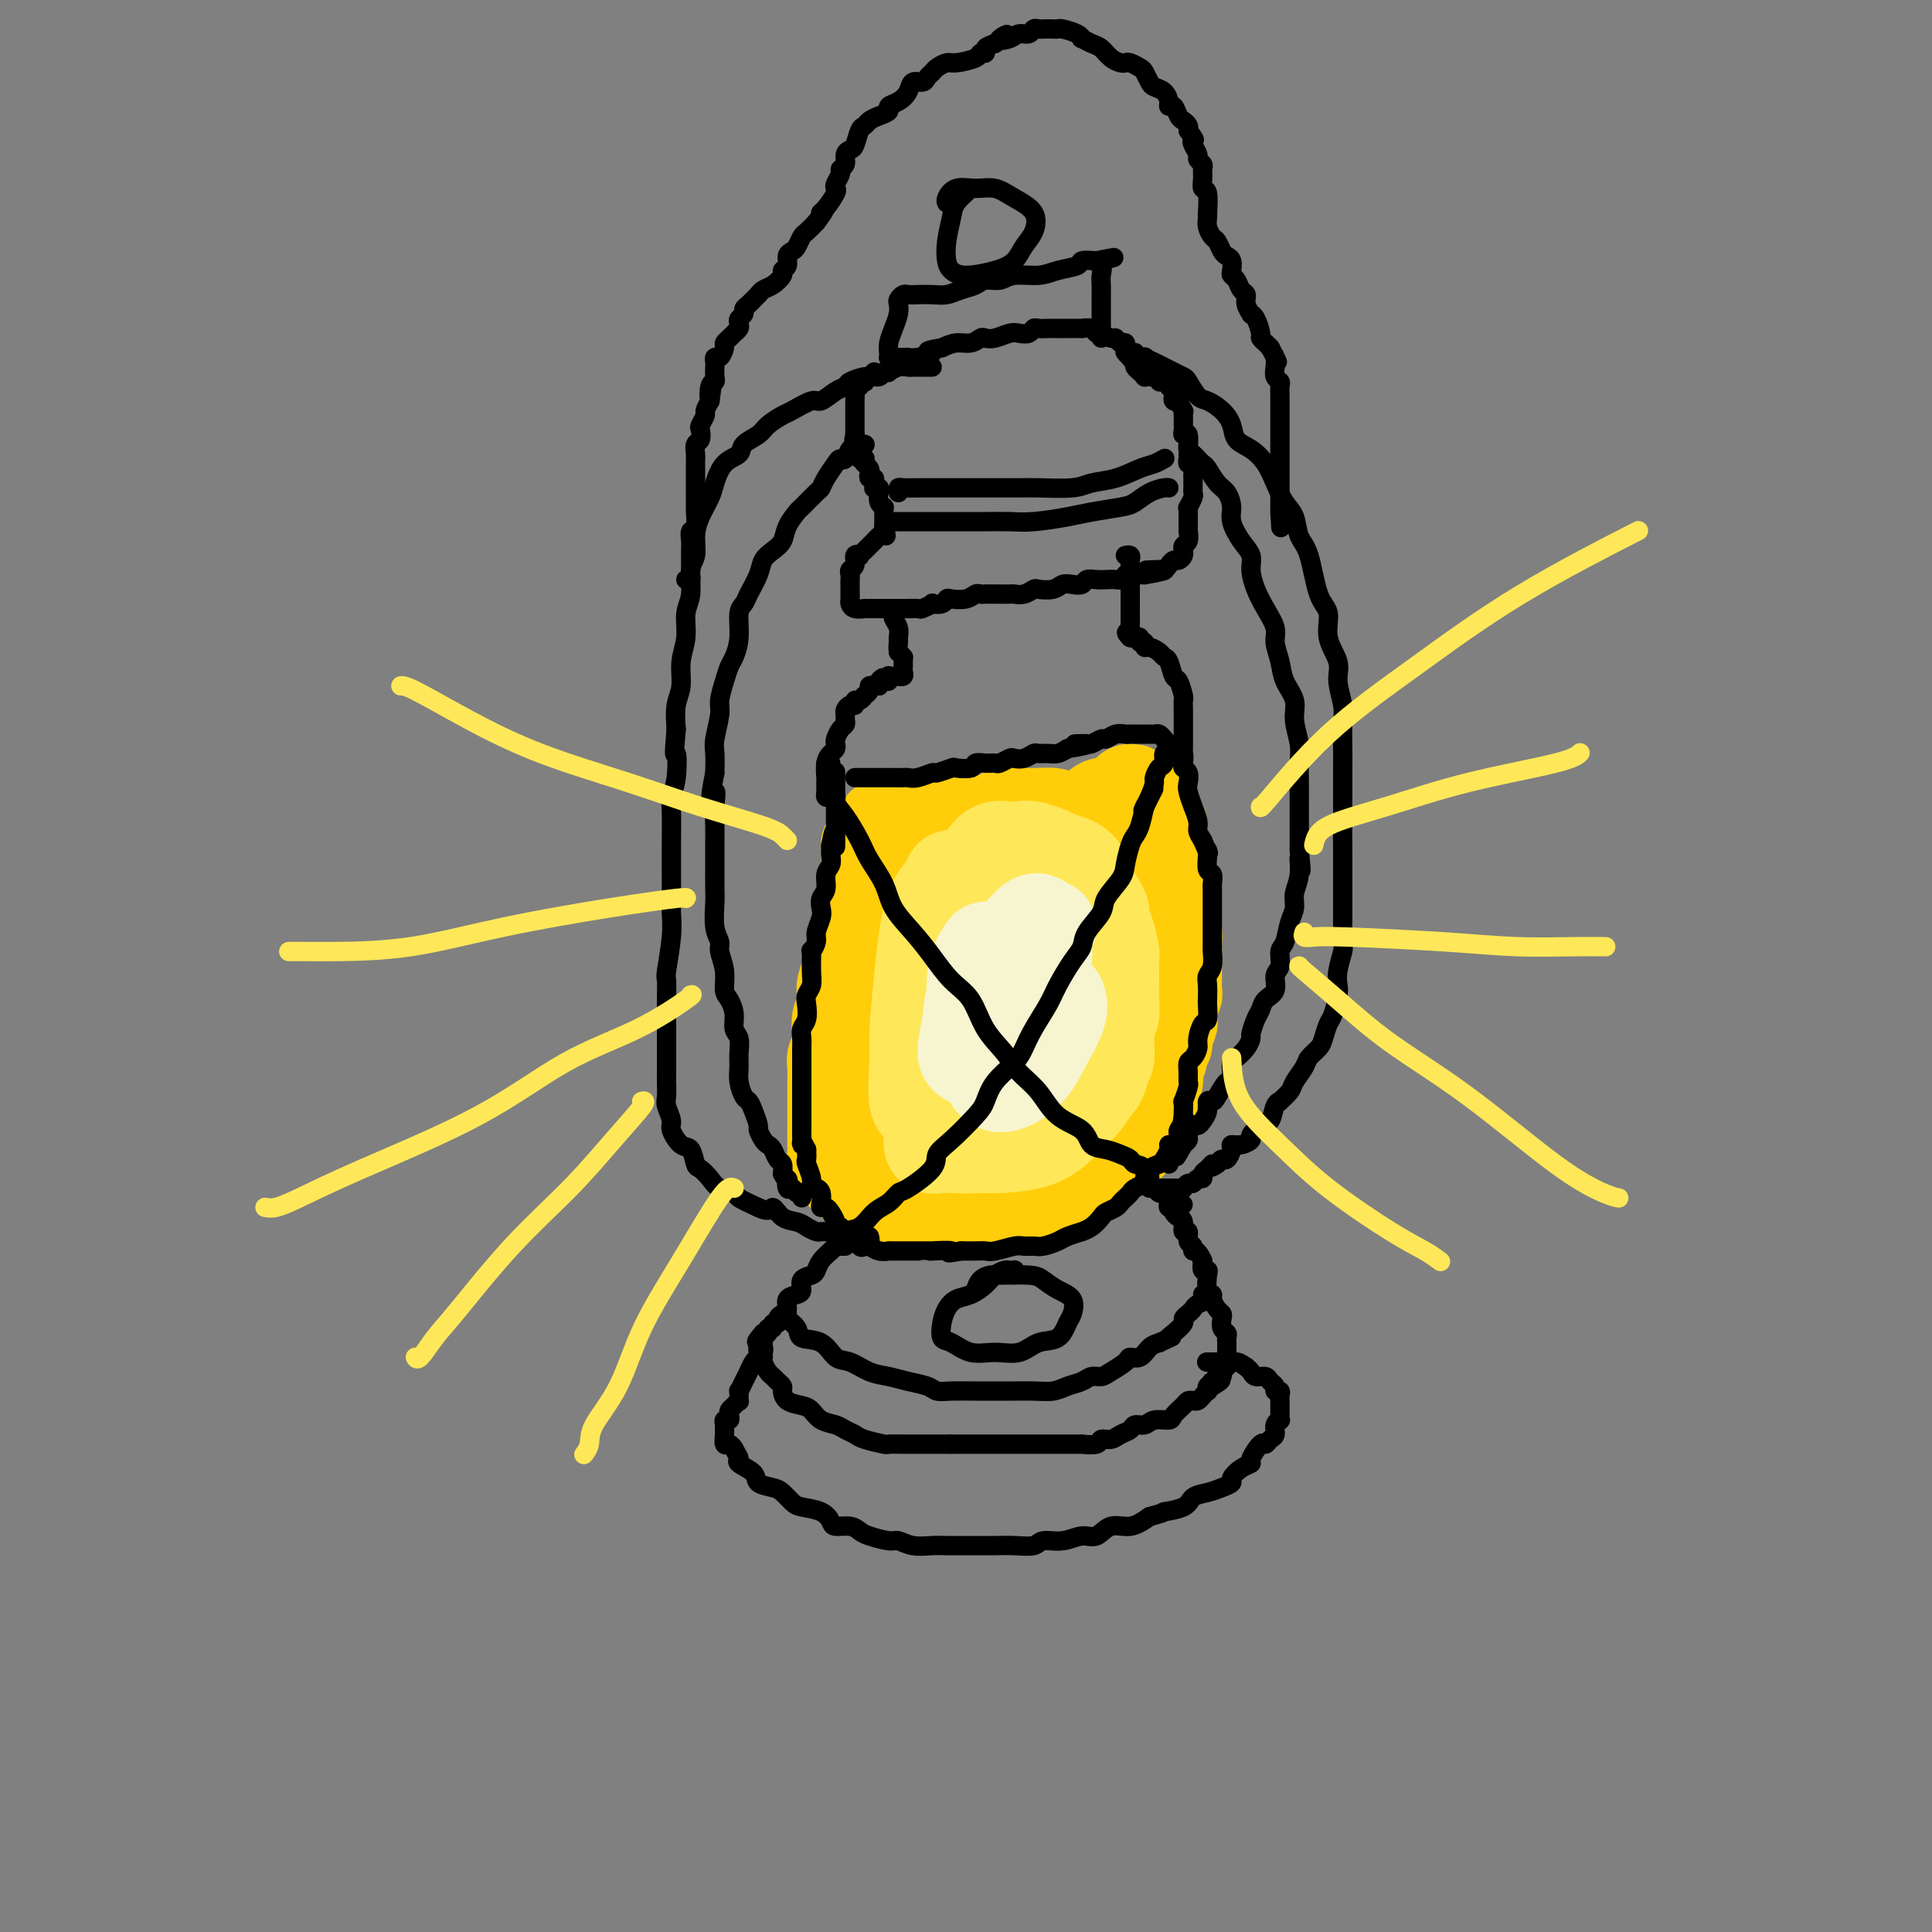 <svg viewBox='0 0 400 400' version='1.1' xmlns='http://www.w3.org/2000/svg' xmlns:xlink='http://www.w3.org/1999/xlink'><rect x="0" y="0" width="400" height="400" fill="#808080" stroke="none"/><g fill='none' stroke='rgb(255,205,10)' stroke-width='20' stroke-linecap='round' stroke-linejoin='round'><path d='M181,176c0.113,-0.414 0.226,-0.827 0,-1c-0.226,-0.173 -0.792,-0.104 -1,0c-0.208,0.104 -0.060,0.244 0,1c0.060,0.756 0.030,2.129 0,3c-0.030,0.871 -0.061,1.242 0,2c0.061,0.758 0.212,1.905 0,3c-0.212,1.095 -0.788,2.137 -1,3c-0.212,0.863 -0.060,1.545 0,3c0.060,1.455 0.027,3.681 0,5c-0.027,1.319 -0.048,1.732 0,3c0.048,1.268 0.167,3.393 0,5c-0.167,1.607 -0.619,2.698 -1,4c-0.381,1.302 -0.691,2.817 -1,4c-0.309,1.183 -0.619,2.036 -1,3c-0.381,0.964 -0.835,2.039 -1,3c-0.165,0.961 -0.042,1.807 0,3c0.042,1.193 0.003,2.732 0,4c-0.003,1.268 0.030,2.265 0,3c-0.030,0.735 -0.122,1.208 0,2c0.122,0.792 0.457,1.904 1,3c0.543,1.096 1.295,2.175 2,3c0.705,0.825 1.364,1.396 2,2c0.636,0.604 1.248,1.239 2,2c0.752,0.761 1.643,1.646 2,2c0.357,0.354 0.178,0.177 0,0'/><path d='M184,241c2.069,2.570 2.743,1.995 3,2c0.257,0.005 0.097,0.590 1,1c0.903,0.410 2.870,0.646 4,1c1.130,0.354 1.422,0.827 2,1c0.578,0.173 1.441,0.046 3,0c1.559,-0.046 3.815,-0.013 5,0c1.185,0.013 1.299,0.005 2,0c0.701,-0.005 1.990,-0.007 3,0c1.010,0.007 1.743,0.022 3,0c1.257,-0.022 3.039,-0.080 4,0c0.961,0.080 1.101,0.298 2,0c0.899,-0.298 2.559,-1.112 4,-2c1.441,-0.888 2.665,-1.851 4,-3c1.335,-1.149 2.782,-2.485 4,-3c1.218,-0.515 2.207,-0.209 3,-1c0.793,-0.791 1.389,-2.680 2,-4c0.611,-1.320 1.235,-2.072 2,-3c0.765,-0.928 1.669,-2.034 2,-3c0.331,-0.966 0.089,-1.794 0,-3c-0.089,-1.206 -0.024,-2.791 0,-4c0.024,-1.209 0.006,-2.042 0,-3c-0.006,-0.958 -0.002,-2.040 0,-3c0.002,-0.960 0.000,-1.799 0,-3c-0.000,-1.201 -0.000,-2.764 0,-4c0.000,-1.236 -0.000,-2.145 0,-3c0.000,-0.855 0.001,-1.657 0,-3c-0.001,-1.343 -0.003,-3.227 0,-4c0.003,-0.773 0.011,-0.434 0,-1c-0.011,-0.566 -0.041,-2.037 0,-3c0.041,-0.963 0.155,-1.418 0,-2c-0.155,-0.582 -0.577,-1.291 -1,-2'/><path d='M236,189c-0.316,-6.224 -0.605,-2.785 -1,-2c-0.395,0.785 -0.894,-1.085 -1,-2c-0.106,-0.915 0.181,-0.877 0,-1c-0.181,-0.123 -0.830,-0.408 -1,-1c-0.170,-0.592 0.140,-1.491 0,-2c-0.140,-0.509 -0.728,-0.626 -1,-1c-0.272,-0.374 -0.228,-1.003 -1,-2c-0.772,-0.997 -2.361,-2.361 -3,-3c-0.639,-0.639 -0.330,-0.553 -1,-1c-0.670,-0.447 -2.320,-1.426 -3,-2c-0.680,-0.574 -0.389,-0.742 -1,-1c-0.611,-0.258 -2.125,-0.605 -3,-1c-0.875,-0.395 -1.112,-0.839 -2,-1c-0.888,-0.161 -2.426,-0.040 -3,0c-0.574,0.040 -0.184,0.001 -1,0c-0.816,-0.001 -2.838,0.038 -4,0c-1.162,-0.038 -1.462,-0.154 -2,0c-0.538,0.154 -1.313,0.577 -2,1c-0.687,0.423 -1.286,0.845 -2,1c-0.714,0.155 -1.543,0.041 -2,0c-0.457,-0.041 -0.542,-0.011 -1,0c-0.458,0.011 -1.288,0.003 -2,0c-0.712,-0.003 -1.307,-0.001 -2,0c-0.693,0.001 -1.485,0.000 -2,0c-0.515,-0.000 -0.754,-0.000 -1,0c-0.246,0.000 -0.500,0.000 -1,0c-0.500,-0.000 -1.247,-0.000 -2,0c-0.753,0.000 -1.511,0.000 -2,0c-0.489,-0.000 -0.709,-0.000 -1,0c-0.291,0.000 -0.655,0.000 -1,0c-0.345,-0.000 -0.673,-0.000 -1,0'/><path d='M186,171c-5.477,0.168 -2.170,0.087 -1,0c1.170,-0.087 0.204,-0.181 0,0c-0.204,0.181 0.356,0.637 1,1c0.644,0.363 1.372,0.633 2,1c0.628,0.367 1.154,0.830 2,1c0.846,0.170 2.011,0.045 3,0c0.989,-0.045 1.801,-0.011 3,0c1.199,0.011 2.786,-0.000 4,0c1.214,0.000 2.056,0.011 3,0c0.944,-0.011 1.990,-0.046 3,0c1.010,0.046 1.985,0.171 3,0c1.015,-0.171 2.072,-0.638 3,-1c0.928,-0.362 1.729,-0.621 3,-1c1.271,-0.379 3.012,-0.880 4,-1c0.988,-0.120 1.223,0.139 2,0c0.777,-0.139 2.096,-0.678 3,-1c0.904,-0.322 1.394,-0.429 2,-1c0.606,-0.571 1.329,-1.606 2,-2c0.671,-0.394 1.290,-0.148 2,0c0.710,0.148 1.511,0.196 2,0c0.489,-0.196 0.667,-0.638 1,-1c0.333,-0.362 0.821,-0.643 1,-1c0.179,-0.357 0.048,-0.788 0,-1c-0.048,-0.212 -0.014,-0.203 0,0c0.014,0.203 0.007,0.602 0,1'/><path d='M234,165c3.510,-0.993 -0.215,1.025 -2,2c-1.785,0.975 -1.630,0.906 -2,1c-0.370,0.094 -1.265,0.351 -2,1c-0.735,0.649 -1.312,1.691 -2,2c-0.688,0.309 -1.489,-0.113 -2,0c-0.511,0.113 -0.734,0.762 -2,1c-1.266,0.238 -3.575,0.064 -5,0c-1.425,-0.064 -1.967,-0.018 -3,0c-1.033,0.018 -2.559,0.009 -4,0c-1.441,-0.009 -2.798,-0.016 -4,0c-1.202,0.016 -2.249,0.057 -3,0c-0.751,-0.057 -1.207,-0.213 -2,0c-0.793,0.213 -1.922,0.793 -3,1c-1.078,0.207 -2.106,0.041 -3,0c-0.894,-0.041 -1.654,0.041 -2,0c-0.346,-0.041 -0.278,-0.207 -1,0c-0.722,0.207 -2.235,0.786 -3,1c-0.765,0.214 -0.783,0.061 -1,0c-0.217,-0.061 -0.633,-0.031 -1,0c-0.367,0.031 -0.686,0.064 -1,0c-0.314,-0.064 -0.623,-0.226 -1,0c-0.377,0.226 -0.822,0.841 -1,1c-0.178,0.159 -0.089,-0.137 0,0c0.089,0.137 0.179,0.707 0,1c-0.179,0.293 -0.626,0.310 -1,1c-0.374,0.690 -0.675,2.054 -1,3c-0.325,0.946 -0.676,1.475 -1,2c-0.324,0.525 -0.623,1.048 -1,2c-0.377,0.952 -0.832,2.333 -1,3c-0.168,0.667 -0.048,0.619 0,1c0.048,0.381 0.024,1.190 0,2'/><path d='M179,190c-1.245,2.975 -0.859,2.411 -1,3c-0.141,0.589 -0.809,2.331 -1,3c-0.191,0.669 0.093,0.266 0,1c-0.093,0.734 -0.565,2.604 -1,4c-0.435,1.396 -0.835,2.316 -1,3c-0.165,0.684 -0.096,1.131 0,2c0.096,0.869 0.218,2.158 0,3c-0.218,0.842 -0.776,1.236 -1,2c-0.224,0.764 -0.112,1.898 0,3c0.112,1.102 0.226,2.173 0,3c-0.226,0.827 -0.793,1.411 -1,2c-0.207,0.589 -0.056,1.181 0,2c0.056,0.819 0.015,1.863 0,3c-0.015,1.137 -0.004,2.366 0,3c0.004,0.634 0.001,0.673 0,1c-0.001,0.327 -0.000,0.943 0,2c0.000,1.057 0.000,2.554 0,3c-0.000,0.446 0.000,-0.161 0,0c-0.000,0.161 -0.001,1.090 0,2c0.001,0.910 0.003,1.801 0,2c-0.003,0.199 -0.012,-0.294 0,0c0.012,0.294 0.043,1.374 0,2c-0.043,0.626 -0.162,0.797 0,1c0.162,0.203 0.605,0.437 1,1c0.395,0.563 0.742,1.456 1,2c0.258,0.544 0.426,0.738 1,1c0.574,0.262 1.554,0.592 2,1c0.446,0.408 0.357,0.893 1,1c0.643,0.107 2.019,-0.163 3,0c0.981,0.163 1.566,0.761 2,1c0.434,0.239 0.717,0.120 1,0'/><path d='M185,247c2.385,1.311 2.347,1.087 3,1c0.653,-0.087 1.996,-0.037 3,0c1.004,0.037 1.668,0.063 2,0c0.332,-0.063 0.331,-0.213 1,0c0.669,0.213 2.007,0.789 3,1c0.993,0.211 1.642,0.057 2,0c0.358,-0.057 0.425,-0.015 1,0c0.575,0.015 1.657,0.004 2,0c0.343,-0.004 -0.052,-0.001 0,0c0.052,0.001 0.553,0.000 1,0c0.447,-0.000 0.842,-0.000 1,0c0.158,0.000 0.079,0.000 0,0'/><path d='M204,249c3.102,0.314 1.356,0.098 1,0c-0.356,-0.098 0.678,-0.078 1,0c0.322,0.078 -0.068,0.213 0,0c0.068,-0.213 0.595,-0.775 1,-1c0.405,-0.225 0.690,-0.113 1,0c0.310,0.113 0.647,0.227 1,0c0.353,-0.227 0.724,-0.797 1,-1c0.276,-0.203 0.458,-0.041 1,0c0.542,0.041 1.445,-0.041 2,0c0.555,0.041 0.762,0.204 1,0c0.238,-0.204 0.505,-0.776 1,-1c0.495,-0.224 1.217,-0.102 2,0c0.783,0.102 1.627,0.182 2,0c0.373,-0.182 0.275,-0.626 1,-1c0.725,-0.374 2.273,-0.676 3,-1c0.727,-0.324 0.631,-0.668 1,-1c0.369,-0.332 1.201,-0.652 2,-1c0.799,-0.348 1.563,-0.723 2,-1c0.437,-0.277 0.547,-0.454 1,-1c0.453,-0.546 1.249,-1.459 2,-2c0.751,-0.541 1.458,-0.709 2,-1c0.542,-0.291 0.920,-0.705 1,-1c0.080,-0.295 -0.137,-0.469 0,-1c0.137,-0.531 0.629,-1.418 1,-2c0.371,-0.582 0.620,-0.861 1,-1c0.380,-0.139 0.890,-0.140 1,-1c0.110,-0.860 -0.180,-2.578 0,-3c0.180,-0.422 0.832,0.454 1,0c0.168,-0.454 -0.147,-2.238 0,-3c0.147,-0.762 0.756,-0.504 1,-1c0.244,-0.496 0.122,-1.748 0,-3'/><path d='M239,221c0.553,-1.894 0.937,-1.629 1,-2c0.063,-0.371 -0.193,-1.379 0,-2c0.193,-0.621 0.835,-0.855 1,-1c0.165,-0.145 -0.148,-0.200 0,-1c0.148,-0.800 0.758,-2.345 1,-3c0.242,-0.655 0.117,-0.419 0,-1c-0.117,-0.581 -0.228,-1.980 0,-3c0.228,-1.020 0.793,-1.663 1,-2c0.207,-0.337 0.055,-0.370 0,-1c-0.055,-0.630 -0.014,-1.858 0,-3c0.014,-1.142 -0.000,-2.197 0,-3c0.000,-0.803 0.014,-1.352 0,-2c-0.014,-0.648 -0.057,-1.395 0,-2c0.057,-0.605 0.212,-1.069 0,-2c-0.212,-0.931 -0.793,-2.329 -1,-3c-0.207,-0.671 -0.041,-0.616 0,-1c0.041,-0.384 -0.042,-1.206 0,-2c0.042,-0.794 0.208,-1.560 0,-2c-0.208,-0.440 -0.792,-0.556 -1,-1c-0.208,-0.444 -0.042,-1.218 0,-2c0.042,-0.782 -0.041,-1.571 0,-2c0.041,-0.429 0.207,-0.496 0,-1c-0.207,-0.504 -0.788,-1.444 -1,-2c-0.212,-0.556 -0.057,-0.726 0,-1c0.057,-0.274 0.016,-0.652 0,-1c-0.016,-0.348 -0.007,-0.668 0,-1c0.007,-0.332 0.012,-0.677 0,-1c-0.012,-0.323 -0.042,-0.626 0,-1c0.042,-0.374 0.155,-0.821 0,-1c-0.155,-0.179 -0.577,-0.089 -1,0'/><path d='M239,171c-0.630,-5.426 -0.207,-1.990 0,-1c0.207,0.990 0.196,-0.467 0,-1c-0.196,-0.533 -0.577,-0.143 -1,0c-0.423,0.143 -0.887,0.038 -1,0c-0.113,-0.038 0.124,-0.010 0,0c-0.124,0.010 -0.610,0.003 -1,0c-0.390,-0.003 -0.685,-0.000 -1,0c-0.315,0.000 -0.652,-0.001 -1,0c-0.348,0.001 -0.708,0.004 -1,0c-0.292,-0.004 -0.515,-0.015 -1,0c-0.485,0.015 -1.230,0.056 -2,0c-0.770,-0.056 -1.564,-0.207 -2,0c-0.436,0.207 -0.515,0.773 -1,1c-0.485,0.227 -1.377,0.114 -2,0c-0.623,-0.114 -0.978,-0.228 -1,0c-0.022,0.228 0.289,0.797 0,1c-0.289,0.203 -1.180,0.041 -2,0c-0.820,-0.041 -1.570,0.041 -2,0c-0.430,-0.041 -0.539,-0.203 -1,0c-0.461,0.203 -1.275,0.772 -2,1c-0.725,0.228 -1.363,0.114 -2,0'/><path d='M215,172c-4.066,0.393 -2.230,0.876 -2,1c0.230,0.124 -1.146,-0.110 -2,0c-0.854,0.110 -1.186,0.565 -2,1c-0.814,0.435 -2.110,0.848 -3,1c-0.890,0.152 -1.374,0.041 -2,0c-0.626,-0.041 -1.393,-0.011 -2,0c-0.607,0.011 -1.053,0.003 -2,0c-0.947,-0.003 -2.394,-0.001 -3,0c-0.606,0.001 -0.371,0.000 -1,0c-0.629,-0.000 -2.122,-0.000 -3,0c-0.878,0.000 -1.139,0.000 -2,0c-0.861,-0.000 -2.321,-0.000 -3,0c-0.679,0.000 -0.577,0.002 -1,0c-0.423,-0.002 -1.371,-0.006 -2,0c-0.629,0.006 -0.939,0.021 -1,0c-0.061,-0.021 0.127,-0.078 0,0c-0.127,0.078 -0.569,0.292 -1,0c-0.431,-0.292 -0.851,-1.089 -1,-1c-0.149,0.089 -0.029,1.064 0,2c0.029,0.936 -0.035,1.833 0,3c0.035,1.167 0.167,2.604 0,4c-0.167,1.396 -0.634,2.750 -1,6c-0.366,3.250 -0.631,8.396 -1,13c-0.369,4.604 -0.841,8.667 -1,13c-0.159,4.333 -0.004,8.936 0,12c0.004,3.064 -0.142,4.590 0,6c0.142,1.410 0.571,2.705 1,4'/><path d='M180,237c0.070,10.018 1.245,3.564 2,1c0.755,-2.564 1.088,-1.238 3,-3c1.912,-1.762 5.401,-6.611 7,-11c1.599,-4.389 1.306,-8.317 2,-12c0.694,-3.683 2.375,-7.121 3,-10c0.625,-2.879 0.193,-5.201 0,-7c-0.193,-1.799 -0.148,-3.077 0,-4c0.148,-0.923 0.397,-1.492 0,-2c-0.397,-0.508 -1.441,-0.956 -2,0c-0.559,0.956 -0.631,3.315 -2,8c-1.369,4.685 -4.033,11.697 -5,16c-0.967,4.303 -0.236,5.899 0,8c0.236,2.101 -0.021,4.709 0,6c0.021,1.291 0.322,1.267 1,2c0.678,0.733 1.735,2.224 3,2c1.265,-0.224 2.738,-2.162 4,-3c1.262,-0.838 2.313,-0.577 4,-4c1.687,-3.423 4.011,-10.529 5,-16c0.989,-5.471 0.644,-9.307 1,-13c0.356,-3.693 1.412,-7.242 2,-9c0.588,-1.758 0.709,-1.726 0,-2c-0.709,-0.274 -2.247,-0.856 -4,2c-1.753,2.856 -3.720,9.150 -5,15c-1.280,5.850 -1.874,11.255 -2,15c-0.126,3.745 0.216,5.830 1,8c0.784,2.170 2.012,4.424 3,6c0.988,1.576 1.737,2.472 3,3c1.263,0.528 3.040,0.688 5,0c1.960,-0.688 4.105,-2.224 6,-5c1.895,-2.776 3.542,-6.793 5,-11c1.458,-4.207 2.729,-8.603 4,-13'/><path d='M224,204c1.369,-6.015 0.293,-9.052 0,-11c-0.293,-1.948 0.197,-2.808 0,-4c-0.197,-1.192 -1.079,-2.717 -3,0c-1.921,2.717 -4.879,9.674 -7,15c-2.121,5.326 -3.405,9.019 -4,13c-0.595,3.981 -0.501,8.248 0,11c0.501,2.752 1.411,3.987 2,5c0.589,1.013 0.859,1.803 2,2c1.141,0.197 3.154,-0.198 5,-1c1.846,-0.802 3.523,-2.011 5,-5c1.477,-2.989 2.752,-7.757 4,-12c1.248,-4.243 2.470,-7.962 3,-13c0.530,-5.038 0.368,-11.395 0,-15c-0.368,-3.605 -0.942,-4.457 -2,-5c-1.058,-0.543 -2.598,-0.775 -4,0c-1.402,0.775 -2.664,2.558 -4,5c-1.336,2.442 -2.744,5.542 -3,8c-0.256,2.458 0.641,4.274 1,5c0.359,0.726 0.179,0.363 0,0'/></g>
<g fill='none' stroke='rgb(254,232,89)' stroke-width='20' stroke-linecap='round' stroke-linejoin='round'><path d='M197,182c0.036,-0.157 0.072,-0.313 0,0c-0.072,0.313 -0.253,1.096 -1,2c-0.747,0.904 -2.059,1.928 -3,5c-0.941,3.072 -1.512,8.191 -2,13c-0.488,4.809 -0.894,9.308 -1,12c-0.106,2.692 0.090,3.578 0,6c-0.090,2.422 -0.464,6.379 0,8c0.464,1.621 1.766,0.904 3,1c1.234,0.096 2.399,1.004 4,1c1.601,-0.004 3.637,-0.921 6,-2c2.363,-1.079 5.053,-2.321 7,-4c1.947,-1.679 3.153,-3.797 4,-5c0.847,-1.203 1.337,-1.492 2,-2c0.663,-0.508 1.498,-1.233 2,-2c0.502,-0.767 0.670,-1.574 1,-3c0.330,-1.426 0.820,-3.470 1,-5c0.180,-1.530 0.048,-2.546 0,-4c-0.048,-1.454 -0.013,-3.345 0,-5c0.013,-1.655 0.003,-3.073 0,-4c-0.003,-0.927 -0.001,-1.364 0,-2c0.001,-0.636 -0.001,-1.473 0,-2c0.001,-0.527 0.003,-0.744 0,-1c-0.003,-0.256 -0.012,-0.549 0,-1c0.012,-0.451 0.045,-1.059 0,-1c-0.045,0.059 -0.170,0.784 0,1c0.170,0.216 0.633,-0.076 1,0c0.367,0.076 0.637,0.520 1,1c0.363,0.480 0.818,0.994 1,1c0.182,0.006 0.091,-0.497 0,-1'/><path d='M223,189c0.439,-0.011 0.035,-1.038 0,-2c-0.035,-0.962 0.298,-1.858 0,-3c-0.298,-1.142 -1.226,-2.531 -2,-3c-0.774,-0.469 -1.394,-0.018 -2,0c-0.606,0.018 -1.200,-0.396 -2,0c-0.800,0.396 -1.807,1.601 -3,3c-1.193,1.399 -2.573,2.991 -4,5c-1.427,2.009 -2.902,4.437 -4,6c-1.098,1.563 -1.819,2.263 -2,3c-0.181,0.737 0.178,1.511 0,2c-0.178,0.489 -0.891,0.692 -1,1c-0.109,0.308 0.387,0.721 1,0c0.613,-0.721 1.342,-2.576 2,-4c0.658,-1.424 1.246,-2.416 2,-4c0.754,-1.584 1.676,-3.759 2,-5c0.324,-1.241 0.050,-1.549 0,-2c-0.050,-0.451 0.123,-1.046 -1,-1c-1.123,0.046 -3.542,0.732 -5,2c-1.458,1.268 -1.953,3.119 -3,5c-1.047,1.881 -2.644,3.793 -4,7c-1.356,3.207 -2.471,7.711 -3,11c-0.529,3.289 -0.471,5.364 0,7c0.471,1.636 1.356,2.834 2,4c0.644,1.166 1.046,2.302 2,3c0.954,0.698 2.461,0.959 4,1c1.539,0.041 3.110,-0.138 5,-1c1.890,-0.862 4.100,-2.408 6,-4c1.900,-1.592 3.489,-3.231 5,-5c1.511,-1.769 2.945,-3.669 4,-6c1.055,-2.331 1.730,-5.095 2,-7c0.270,-1.905 0.135,-2.953 0,-4'/><path d='M224,198c0.496,-1.839 0.735,-0.937 0,-1c-0.735,-0.063 -2.444,-1.090 -4,0c-1.556,1.090 -2.959,4.299 -4,7c-1.041,2.701 -1.719,4.895 -2,7c-0.281,2.105 -0.165,4.120 0,6c0.165,1.880 0.380,3.623 1,5c0.620,1.377 1.644,2.387 3,3c1.356,0.613 3.044,0.828 4,1c0.956,0.172 1.179,0.302 2,0c0.821,-0.302 2.240,-1.037 3,-2c0.760,-0.963 0.861,-2.153 1,-3c0.139,-0.847 0.314,-1.349 0,-2c-0.314,-0.651 -1.119,-1.449 -2,-2c-0.881,-0.551 -1.839,-0.853 -3,-1c-1.161,-0.147 -2.524,-0.139 -4,0c-1.476,0.139 -3.066,0.408 -4,1c-0.934,0.592 -1.213,1.507 -2,2c-0.787,0.493 -2.082,0.566 -3,1c-0.918,0.434 -1.458,1.230 -2,2c-0.542,0.770 -1.086,1.513 -2,2c-0.914,0.487 -2.199,0.719 -3,1c-0.801,0.281 -1.117,0.610 -2,1c-0.883,0.390 -2.331,0.841 -3,1c-0.669,0.159 -0.558,0.027 -1,0c-0.442,-0.027 -1.436,0.051 -2,0c-0.564,-0.051 -0.698,-0.230 -1,0c-0.302,0.230 -0.774,0.870 -1,1c-0.226,0.130 -0.208,-0.248 0,0c0.208,0.248 0.604,1.124 1,2'/><path d='M194,230c-3.332,2.679 0.838,2.377 3,3c2.162,0.623 2.315,2.172 3,3c0.685,0.828 1.902,0.934 3,1c1.098,0.066 2.076,0.093 4,0c1.924,-0.093 4.794,-0.306 7,-1c2.206,-0.694 3.746,-1.870 5,-3c1.254,-1.130 2.221,-2.214 3,-3c0.779,-0.786 1.372,-1.273 2,-2c0.628,-0.727 1.293,-1.693 2,-3c0.707,-1.307 1.456,-2.955 2,-4c0.544,-1.045 0.881,-1.486 1,-2c0.119,-0.514 0.018,-1.099 0,-2c-0.018,-0.901 0.048,-2.117 0,-3c-0.048,-0.883 -0.209,-1.432 0,-2c0.209,-0.568 0.788,-1.155 1,-2c0.212,-0.845 0.058,-1.950 0,-3c-0.058,-1.050 -0.018,-2.046 0,-3c0.018,-0.954 0.015,-1.865 0,-3c-0.015,-1.135 -0.042,-2.492 0,-3c0.042,-0.508 0.153,-0.165 0,-1c-0.153,-0.835 -0.569,-2.847 -1,-4c-0.431,-1.153 -0.876,-1.446 -1,-2c-0.124,-0.554 0.073,-1.370 0,-2c-0.073,-0.630 -0.417,-1.076 -1,-2c-0.583,-0.924 -1.406,-2.328 -2,-3c-0.594,-0.672 -0.959,-0.614 -1,-1c-0.041,-0.386 0.243,-1.217 0,-2c-0.243,-0.783 -1.014,-1.519 -2,-2c-0.986,-0.481 -2.189,-0.706 -3,-1c-0.811,-0.294 -1.232,-0.655 -2,-1c-0.768,-0.345 -1.884,-0.672 -3,-1'/><path d='M214,176c-1.837,-0.471 -2.431,-0.149 -3,0c-0.569,0.149 -1.115,0.126 -2,0c-0.885,-0.126 -2.110,-0.354 -3,0c-0.890,0.354 -1.445,1.291 -2,2c-0.555,0.709 -1.109,1.191 -2,2c-0.891,0.809 -2.119,1.945 -3,3c-0.881,1.055 -1.417,2.030 -2,3c-0.583,0.970 -1.214,1.934 -2,3c-0.786,1.066 -1.727,2.234 -2,3c-0.273,0.766 0.122,1.129 0,2c-0.122,0.871 -0.761,2.250 -1,3c-0.239,0.750 -0.078,0.873 0,1c0.078,0.127 0.074,0.260 0,1c-0.074,0.740 -0.216,2.087 0,3c0.216,0.913 0.790,1.393 1,2c0.210,0.607 0.056,1.341 0,2c-0.056,0.659 -0.013,1.243 0,2c0.013,0.757 -0.004,1.687 0,3c0.004,1.313 0.029,3.009 0,4c-0.029,0.991 -0.111,1.278 0,2c0.111,0.722 0.417,1.881 1,3c0.583,1.119 1.444,2.198 2,3c0.556,0.802 0.806,1.325 1,2c0.194,0.675 0.332,1.501 1,2c0.668,0.499 1.867,0.671 3,1c1.133,0.329 2.199,0.817 3,1c0.801,0.183 1.336,0.063 2,0c0.664,-0.063 1.456,-0.068 2,0c0.544,0.068 0.839,0.211 1,0c0.161,-0.211 0.189,-0.774 0,-1c-0.189,-0.226 -0.594,-0.113 -1,0'/><path d='M208,228c1.199,-0.011 -0.803,-0.539 -2,-1c-1.197,-0.461 -1.589,-0.856 -2,-1c-0.411,-0.144 -0.842,-0.039 -2,0c-1.158,0.039 -3.042,0.010 -4,0c-0.958,-0.010 -0.988,-0.003 -1,0c-0.012,0.003 -0.006,0.001 0,0'/><path d='M194,226c-0.423,-0.011 -0.845,-0.021 -1,0c-0.155,0.021 -0.042,0.075 0,0c0.042,-0.075 0.011,-0.277 0,0c-0.011,0.277 -0.004,1.034 0,2c0.004,0.966 0.004,2.140 0,3c-0.004,0.860 -0.011,1.407 0,2c0.011,0.593 0.040,1.231 0,2c-0.040,0.769 -0.151,1.670 0,2c0.151,0.330 0.562,0.088 1,0c0.438,-0.088 0.903,-0.023 1,0c0.097,0.023 -0.173,0.002 0,0c0.173,-0.002 0.789,0.013 1,0c0.211,-0.013 0.015,-0.055 1,0c0.985,0.055 3.150,0.207 5,0c1.850,-0.207 3.386,-0.773 4,-1c0.614,-0.227 0.307,-0.113 0,0'/></g>
<g fill='none' stroke='rgb(247,245,208)' stroke-width='20' stroke-linecap='round' stroke-linejoin='round'><path d='M204,197c0.228,-0.338 0.457,-0.676 0,0c-0.457,0.676 -1.598,2.366 -2,5c-0.402,2.634 -0.065,6.210 0,9c0.065,2.790 -0.143,4.793 0,6c0.143,1.207 0.637,1.618 1,2c0.363,0.382 0.594,0.734 1,1c0.406,0.266 0.988,0.447 2,0c1.012,-0.447 2.454,-1.520 4,-3c1.546,-1.480 3.196,-3.365 4,-5c0.804,-1.635 0.762,-3.019 1,-5c0.238,-1.981 0.754,-4.557 1,-7c0.246,-2.443 0.221,-4.752 0,-6c-0.221,-1.248 -0.638,-1.436 -1,-1c-0.362,0.436 -0.670,1.497 -2,4c-1.330,2.503 -3.683,6.448 -5,10c-1.317,3.552 -1.598,6.709 -2,9c-0.402,2.291 -0.926,3.714 -1,5c-0.074,1.286 0.303,2.434 1,3c0.697,0.566 1.714,0.551 3,0c1.286,-0.551 2.842,-1.637 4,-3c1.158,-1.363 1.919,-3.005 3,-5c1.081,-1.995 2.483,-4.345 3,-6c0.517,-1.655 0.148,-2.616 0,-3c-0.148,-0.384 -0.074,-0.192 0,0'/><path d='M217,192c-0.311,0.240 -0.623,0.480 -1,0c-0.377,-0.480 -0.820,-1.681 -2,-1c-1.180,0.681 -3.098,3.244 -5,6c-1.902,2.756 -3.787,5.705 -5,8c-1.213,2.295 -1.753,3.937 -2,6c-0.247,2.063 -0.200,4.546 0,6c0.200,1.454 0.555,1.880 1,2c0.445,0.120 0.981,-0.066 2,0c1.019,0.066 2.522,0.383 4,0c1.478,-0.383 2.931,-1.468 4,-3c1.069,-1.532 1.752,-3.512 2,-5c0.248,-1.488 0.059,-2.482 0,-4c-0.059,-1.518 0.012,-3.558 0,-5c-0.012,-1.442 -0.107,-2.286 -1,-3c-0.893,-0.714 -2.583,-1.299 -4,-1c-1.417,0.299 -2.561,1.481 -4,3c-1.439,1.519 -3.174,3.373 -4,5c-0.826,1.627 -0.743,3.026 -1,5c-0.257,1.974 -0.855,4.523 -1,6c-0.145,1.477 0.161,1.880 1,2c0.839,0.120 2.211,-0.045 3,0c0.789,0.045 0.995,0.301 2,0c1.005,-0.301 2.809,-1.158 4,-2c1.191,-0.842 1.769,-1.669 2,-2c0.231,-0.331 0.116,-0.165 0,0'/></g>
<g fill='none' stroke='rgb(0,0,0)' stroke-width='4' stroke-linecap='round' stroke-linejoin='round'><path d='M177,161c0.317,0.000 0.634,0.000 1,0c0.366,-0.000 0.779,-0.000 1,0c0.221,0.000 0.248,0.000 1,0c0.752,-0.000 2.228,-0.000 3,0c0.772,0.000 0.838,0.001 1,0c0.162,-0.001 0.419,-0.004 1,0c0.581,0.004 1.487,0.016 2,0c0.513,-0.016 0.632,-0.061 1,0c0.368,0.061 0.986,0.226 2,0c1.014,-0.226 2.426,-0.844 3,-1c0.574,-0.156 0.310,0.151 1,0c0.690,-0.151 2.334,-0.758 3,-1c0.666,-0.242 0.353,-0.118 1,0c0.647,0.118 2.252,0.229 3,0c0.748,-0.229 0.638,-0.797 1,-1c0.362,-0.203 1.195,-0.041 2,0c0.805,0.041 1.580,-0.041 2,0c0.420,0.041 0.484,0.203 1,0c0.516,-0.203 1.485,-0.772 2,-1c0.515,-0.228 0.575,-0.114 1,0c0.425,0.114 1.216,0.227 2,0c0.784,-0.227 1.561,-0.796 2,-1c0.439,-0.204 0.540,-0.044 1,0c0.460,0.044 1.278,-0.026 2,0c0.722,0.026 1.349,0.150 2,0c0.651,-0.150 1.325,-0.575 2,-1'/><path d='M221,155c7.213,-1.156 3.246,-1.046 2,-1c-1.246,0.046 0.229,0.027 1,0c0.771,-0.027 0.839,-0.064 1,0c0.161,0.064 0.414,0.227 1,0c0.586,-0.227 1.505,-0.846 2,-1c0.495,-0.154 0.566,0.155 1,0c0.434,-0.155 1.229,-0.774 2,-1c0.771,-0.226 1.517,-0.061 2,0c0.483,0.061 0.703,0.016 1,0c0.297,-0.016 0.671,-0.004 1,0c0.329,0.004 0.613,0.001 1,0c0.387,-0.001 0.877,-0.001 1,0c0.123,0.001 -0.122,0.003 0,0c0.122,-0.003 0.610,-0.012 1,0c0.390,0.012 0.682,0.044 1,0c0.318,-0.044 0.662,-0.165 1,0c0.338,0.165 0.669,0.617 1,1c0.331,0.383 0.663,0.698 1,1c0.337,0.302 0.678,0.592 1,1c0.322,0.408 0.626,0.934 1,1c0.374,0.066 0.818,-0.330 1,0c0.182,0.330 0.100,1.385 0,2c-0.100,0.615 -0.219,0.790 0,1c0.219,0.210 0.776,0.456 1,1c0.224,0.544 0.117,1.385 0,2c-0.117,0.615 -0.242,1.004 0,2c0.242,0.996 0.852,2.598 1,3c0.148,0.402 -0.167,-0.397 0,0c0.167,0.397 0.814,1.992 1,3c0.186,1.008 -0.090,1.431 0,2c0.090,0.569 0.545,1.285 1,2'/><path d='M249,174c1.614,3.842 1.151,2.448 1,2c-0.151,-0.448 0.012,0.050 0,1c-0.012,0.950 -0.199,2.353 0,3c0.199,0.647 0.785,0.540 1,1c0.215,0.460 0.057,1.488 0,2c-0.057,0.512 -0.015,0.508 0,1c0.015,0.492 0.004,1.481 0,2c-0.004,0.519 -0.001,0.567 0,1c0.001,0.433 0.000,1.252 0,2c-0.000,0.748 0.001,1.425 0,2c-0.001,0.575 -0.004,1.046 0,2c0.004,0.954 0.015,2.390 0,3c-0.015,0.610 -0.057,0.395 0,1c0.057,0.605 0.211,2.030 0,3c-0.211,0.970 -0.788,1.486 -1,2c-0.212,0.514 -0.060,1.025 0,2c0.060,0.975 0.026,2.415 0,3c-0.026,0.585 -0.045,0.316 0,1c0.045,0.684 0.153,2.320 0,3c-0.153,0.680 -0.567,0.405 -1,1c-0.433,0.595 -0.887,2.060 -1,3c-0.113,0.940 0.113,1.355 0,2c-0.113,0.645 -0.565,1.518 -1,2c-0.435,0.482 -0.852,0.572 -1,1c-0.148,0.428 -0.025,1.195 0,2c0.025,0.805 -0.046,1.648 0,2c0.046,0.352 0.208,0.213 0,1c-0.208,0.787 -0.788,2.500 -1,3c-0.212,0.500 -0.057,-0.211 0,0c0.057,0.211 0.016,1.346 0,2c-0.016,0.654 -0.008,0.827 0,1'/><path d='M245,231c-0.864,5.195 -0.025,2.684 0,2c0.025,-0.684 -0.763,0.460 -1,1c-0.237,0.540 0.077,0.477 0,1c-0.077,0.523 -0.544,1.632 -1,2c-0.456,0.368 -0.899,-0.005 -1,0c-0.101,0.005 0.140,0.386 0,1c-0.140,0.614 -0.663,1.460 -1,2c-0.337,0.540 -0.489,0.775 -1,1c-0.511,0.225 -1.380,0.442 -2,1c-0.620,0.558 -0.992,1.459 -1,2c-0.008,0.541 0.348,0.722 0,1c-0.348,0.278 -1.402,0.652 -2,1c-0.598,0.348 -0.742,0.671 -1,1c-0.258,0.329 -0.632,0.665 -1,1c-0.368,0.335 -0.731,0.671 -1,1c-0.269,0.329 -0.445,0.653 -1,1c-0.555,0.347 -1.491,0.719 -2,1c-0.509,0.281 -0.591,0.471 -1,1c-0.409,0.529 -1.144,1.398 -2,2c-0.856,0.602 -1.833,0.935 -2,1c-0.167,0.065 0.475,-0.140 0,0c-0.475,0.140 -2.067,0.626 -3,1c-0.933,0.374 -1.207,0.635 -2,1c-0.793,0.365 -2.107,0.834 -3,1c-0.893,0.166 -1.366,0.030 -2,0c-0.634,-0.030 -1.429,0.044 -2,0c-0.571,-0.044 -0.918,-0.208 -2,0c-1.082,0.208 -2.898,0.788 -4,1c-1.102,0.212 -1.489,0.057 -2,0c-0.511,-0.057 -1.146,-0.016 -2,0c-0.854,0.016 -1.927,0.008 -3,0'/><path d='M199,259c-4.381,0.774 -1.832,0.207 -2,0c-0.168,-0.207 -3.051,-0.056 -4,0c-0.949,0.056 0.037,0.015 0,0c-0.037,-0.015 -1.096,-0.004 -2,0c-0.904,0.004 -1.652,0.001 -2,0c-0.348,-0.001 -0.295,0.001 -1,0c-0.705,-0.001 -2.167,-0.004 -3,0c-0.833,0.004 -1.035,0.015 -1,0c0.035,-0.015 0.307,-0.054 0,0c-0.307,0.054 -1.194,0.203 -2,0c-0.806,-0.203 -1.530,-0.757 -2,-1c-0.470,-0.243 -0.685,-0.174 -1,0c-0.315,0.174 -0.729,0.454 -1,0c-0.271,-0.454 -0.397,-1.642 -1,-2c-0.603,-0.358 -1.682,0.115 -2,0c-0.318,-0.115 0.126,-0.817 0,-1c-0.126,-0.183 -0.821,0.155 -1,0c-0.179,-0.155 0.160,-0.802 0,-1c-0.160,-0.198 -0.817,0.053 -1,0c-0.183,-0.053 0.108,-0.408 0,-1c-0.108,-0.592 -0.617,-1.419 -1,-2c-0.383,-0.581 -0.641,-0.916 -1,-1c-0.359,-0.084 -0.818,0.084 -1,0c-0.182,-0.084 -0.086,-0.419 0,-1c0.086,-0.581 0.163,-1.406 0,-2c-0.163,-0.594 -0.565,-0.956 -1,-1c-0.435,-0.044 -0.901,0.231 -1,0c-0.099,-0.231 0.169,-0.969 0,-2c-0.169,-1.031 -0.776,-2.354 -1,-3c-0.224,-0.646 -0.064,-0.613 0,-1c0.064,-0.387 0.032,-1.193 0,-2'/><path d='M167,238c-1.309,-2.757 -1.083,-1.148 -1,-1c0.083,0.148 0.022,-1.164 0,-2c-0.022,-0.836 -0.006,-1.198 0,-2c0.006,-0.802 0.002,-2.046 0,-3c-0.002,-0.954 -0.000,-1.619 0,-2c0.000,-0.381 0.000,-0.477 0,-1c-0.000,-0.523 -0.000,-1.474 0,-2c0.000,-0.526 -0.000,-0.626 0,-1c0.000,-0.374 0.000,-1.020 0,-2c-0.000,-0.980 -0.001,-2.293 0,-3c0.001,-0.707 0.004,-0.807 0,-1c-0.004,-0.193 -0.015,-0.478 0,-1c0.015,-0.522 0.056,-1.281 0,-2c-0.056,-0.719 -0.207,-1.400 0,-2c0.207,-0.600 0.773,-1.121 1,-2c0.227,-0.879 0.114,-2.118 0,-3c-0.114,-0.882 -0.228,-1.408 0,-2c0.228,-0.592 0.797,-1.251 1,-2c0.203,-0.749 0.039,-1.589 0,-3c-0.039,-1.411 0.046,-3.393 0,-4c-0.046,-0.607 -0.222,0.161 0,0c0.222,-0.161 0.843,-1.251 1,-2c0.157,-0.749 -0.150,-1.158 0,-2c0.150,-0.842 0.757,-2.116 1,-3c0.243,-0.884 0.121,-1.377 0,-2c-0.121,-0.623 -0.243,-1.374 0,-2c0.243,-0.626 0.850,-1.126 1,-2c0.150,-0.874 -0.156,-2.121 0,-3c0.156,-0.879 0.773,-1.391 1,-2c0.227,-0.609 0.065,-1.317 0,-2c-0.065,-0.683 -0.032,-1.342 0,-2'/><path d='M172,175c1.155,-6.093 1.041,-1.324 1,0c-0.041,1.324 -0.011,-0.795 0,-2c0.011,-1.205 0.003,-1.497 0,-2c-0.003,-0.503 -0.001,-1.219 0,-2c0.001,-0.781 0.000,-1.628 0,-2c-0.000,-0.372 -0.000,-0.268 0,-1c0.000,-0.732 0.000,-2.299 0,-3c-0.000,-0.701 -0.000,-0.535 0,-1c0.000,-0.465 0.000,-1.561 0,-2c-0.000,-0.439 -0.000,-0.219 0,0'/><path d='M173,165c0.083,0.006 0.166,0.013 0,0c-0.166,-0.013 -0.580,-0.045 -1,0c-0.420,0.045 -0.844,0.169 -1,0c-0.156,-0.169 -0.042,-0.629 0,-1c0.042,-0.371 0.014,-0.652 0,-1c-0.014,-0.348 -0.014,-0.761 0,-1c0.014,-0.239 0.042,-0.302 0,-1c-0.042,-0.698 -0.156,-2.031 0,-3c0.156,-0.969 0.580,-1.573 1,-2c0.420,-0.427 0.834,-0.678 1,-1c0.166,-0.322 0.083,-0.716 0,-1c-0.083,-0.284 -0.166,-0.457 0,-1c0.166,-0.543 0.580,-1.455 1,-2c0.420,-0.545 0.847,-0.725 1,-1c0.153,-0.275 0.031,-0.647 0,-1c-0.031,-0.353 0.030,-0.687 0,-1c-0.030,-0.313 -0.149,-0.605 0,-1c0.149,-0.395 0.566,-0.895 1,-1c0.434,-0.105 0.886,0.183 1,0c0.114,-0.183 -0.109,-0.836 0,-1c0.109,-0.164 0.550,0.163 1,0c0.450,-0.163 0.908,-0.814 1,-1c0.092,-0.186 -0.183,0.094 0,0c0.183,-0.094 0.822,-0.561 1,-1c0.178,-0.439 -0.106,-0.849 0,-1c0.106,-0.151 0.602,-0.043 1,0c0.398,0.043 0.699,0.022 1,0'/><path d='M182,142c1.657,-2.697 0.300,-1.441 0,-1c-0.300,0.441 0.458,0.066 1,0c0.542,-0.066 0.867,0.179 1,0c0.133,-0.179 0.073,-0.780 0,-1c-0.073,-0.220 -0.159,-0.058 0,0c0.159,0.058 0.565,0.013 1,0c0.435,-0.013 0.901,0.008 1,0c0.099,-0.008 -0.170,-0.043 0,0c0.170,0.043 0.778,0.166 1,0c0.222,-0.166 0.059,-0.619 0,-1c-0.059,-0.381 -0.015,-0.690 0,-1c0.015,-0.310 0.001,-0.622 0,-1c-0.001,-0.378 0.010,-0.823 0,-1c-0.010,-0.177 -0.041,-0.086 0,0c0.041,0.086 0.155,0.167 0,0c-0.155,-0.167 -0.577,-0.584 -1,-1'/><path d='M186,135c-0.150,-1.191 -0.026,-1.668 0,-2c0.026,-0.332 -0.046,-0.519 0,-1c0.046,-0.481 0.208,-1.257 0,-2c-0.208,-0.743 -0.788,-1.453 -1,-2c-0.212,-0.547 -0.057,-0.930 0,-1c0.057,-0.070 0.015,0.173 0,0c-0.015,-0.173 -0.004,-0.764 0,-1c0.004,-0.236 0.002,-0.118 0,0'/><path d='M245,155c0.000,0.035 0.000,0.071 0,0c-0.000,-0.071 -0.000,-0.247 0,-1c0.000,-0.753 0.001,-2.083 0,-3c-0.001,-0.917 -0.003,-1.419 0,-2c0.003,-0.581 0.012,-1.239 0,-2c-0.012,-0.761 -0.045,-1.626 0,-2c0.045,-0.374 0.166,-0.257 0,-1c-0.166,-0.743 -0.621,-2.345 -1,-3c-0.379,-0.655 -0.682,-0.362 -1,-1c-0.318,-0.638 -0.649,-2.208 -1,-3c-0.351,-0.792 -0.720,-0.805 -1,-1c-0.280,-0.195 -0.471,-0.573 -1,-1c-0.529,-0.427 -1.395,-0.903 -2,-1c-0.605,-0.097 -0.950,0.184 -1,0c-0.050,-0.184 0.193,-0.834 0,-1c-0.193,-0.166 -0.822,0.152 -1,0c-0.178,-0.152 0.097,-0.773 0,-1c-0.097,-0.227 -0.565,-0.061 -1,0c-0.435,0.061 -0.839,0.017 -1,0c-0.161,-0.017 -0.081,-0.009 0,0'/><path d='M234,132c-1.547,-1.567 -0.415,-0.983 0,-1c0.415,-0.017 0.111,-0.633 0,-1c-0.111,-0.367 -0.030,-0.484 0,-1c0.030,-0.516 0.008,-1.433 0,-2c-0.008,-0.567 -0.002,-0.786 0,-1c0.002,-0.214 0.001,-0.425 0,-1c-0.001,-0.575 -0.000,-1.516 0,-2c0.000,-0.484 0.000,-0.511 0,-1c-0.000,-0.489 -0.000,-1.440 0,-2c0.000,-0.560 0.001,-0.728 0,-1c-0.001,-0.272 -0.004,-0.647 0,-1c0.004,-0.353 0.015,-0.683 0,-1c-0.015,-0.317 -0.056,-0.621 0,-1c0.056,-0.379 0.207,-0.833 0,-1c-0.207,-0.167 -0.774,-0.048 -1,0c-0.226,0.048 -0.113,0.024 0,0'/><path d='M193,76c-0.333,0.000 -0.666,0.000 -1,0c-0.334,-0.000 -0.669,-0.001 -1,0c-0.331,0.001 -0.657,0.004 -1,0c-0.343,-0.004 -0.704,-0.015 -1,0c-0.296,0.015 -0.527,0.055 -1,0c-0.473,-0.055 -1.186,-0.207 -2,0c-0.814,0.207 -1.727,0.772 -2,1c-0.273,0.228 0.095,0.117 0,0c-0.095,-0.117 -0.651,-0.241 -1,0c-0.349,0.241 -0.490,0.848 -1,1c-0.510,0.152 -1.390,-0.152 -2,0c-0.610,0.152 -0.952,0.758 -1,1c-0.048,0.242 0.197,0.119 0,0c-0.197,-0.119 -0.837,-0.234 -1,0c-0.163,0.234 0.153,0.818 0,1c-0.153,0.182 -0.773,-0.039 -1,0c-0.227,0.039 -0.061,0.339 0,1c0.061,0.661 0.016,1.683 0,2c-0.016,0.317 -0.004,-0.070 0,0c0.004,0.070 0.001,0.597 0,1c-0.001,0.403 -0.000,0.682 0,1c0.000,0.318 0.000,0.677 0,1c-0.000,0.323 -0.000,0.611 0,1c0.000,0.389 0.000,0.877 0,1c-0.000,0.123 -0.000,-0.121 0,0c0.000,0.121 0.000,0.606 0,1c-0.000,0.394 -0.000,0.697 0,1'/><path d='M177,90c-0.468,2.023 -0.140,1.081 0,1c0.140,-0.081 0.090,0.699 0,1c-0.090,0.301 -0.221,0.123 0,0c0.221,-0.123 0.795,-0.190 1,0c0.205,0.190 0.041,0.638 0,1c-0.041,0.362 0.042,0.636 0,1c-0.042,0.364 -0.207,0.816 0,1c0.207,0.184 0.787,0.101 1,0c0.213,-0.101 0.061,-0.220 0,0c-0.061,0.220 -0.030,0.780 0,1c0.030,0.220 0.060,0.101 0,0c-0.060,-0.101 -0.208,-0.186 0,0c0.208,0.186 0.774,0.641 1,1c0.226,0.359 0.113,0.622 0,1c-0.113,0.378 -0.228,0.872 0,1c0.228,0.128 0.797,-0.110 1,0c0.203,0.110 0.041,0.567 0,1c-0.041,0.433 0.041,0.840 0,1c-0.041,0.160 -0.203,0.071 0,0c0.203,-0.071 0.772,-0.124 1,0c0.228,0.124 0.114,0.425 0,1c-0.114,0.575 -0.227,1.425 0,2c0.227,0.575 0.793,0.875 1,1c0.207,0.125 0.056,0.075 0,0c-0.056,-0.075 -0.015,-0.175 0,0c0.015,0.175 0.004,0.624 0,1c-0.004,0.376 -0.001,0.678 0,1c0.001,0.322 0.000,0.663 0,1c-0.000,0.337 -0.000,0.668 0,1'/><path d='M183,109c0.915,3.179 0.204,1.625 0,1c-0.204,-0.625 0.099,-0.321 0,0c-0.099,0.321 -0.600,0.659 -1,1c-0.400,0.341 -0.700,0.683 -1,1c-0.300,0.317 -0.601,0.607 -1,1c-0.399,0.393 -0.896,0.888 -1,1c-0.104,0.112 0.183,-0.159 0,0c-0.183,0.159 -0.837,0.750 -1,1c-0.163,0.250 0.167,0.161 0,0c-0.167,-0.161 -0.829,-0.394 -1,0c-0.171,0.394 0.150,1.415 0,2c-0.150,0.585 -0.772,0.734 -1,1c-0.228,0.266 -0.061,0.650 0,1c0.061,0.350 0.016,0.667 0,1c-0.016,0.333 -0.004,0.681 0,1c0.004,0.319 0.001,0.610 0,1c-0.001,0.390 0.002,0.879 0,1c-0.002,0.121 -0.007,-0.125 0,0c0.007,0.125 0.025,0.622 0,1c-0.025,0.378 -0.095,0.637 0,1c0.095,0.363 0.353,0.829 1,1c0.647,0.171 1.683,0.046 2,0c0.317,-0.046 -0.083,-0.012 0,0c0.083,0.012 0.650,0.003 1,0c0.350,-0.003 0.485,-0.001 1,0c0.515,0.001 1.412,0.000 2,0c0.588,-0.000 0.868,-0.000 1,0c0.132,0.000 0.118,0.000 0,0c-0.118,-0.000 -0.339,-0.000 0,0c0.339,0.000 1.240,0.000 2,0c0.760,-0.000 1.380,-0.000 2,0'/><path d='M188,126c1.587,0.004 0.056,0.015 0,0c-0.056,-0.015 1.365,-0.056 2,0c0.635,0.056 0.485,0.207 1,0c0.515,-0.207 1.694,-0.774 2,-1c0.306,-0.226 -0.262,-0.112 0,0c0.262,0.112 1.355,0.222 2,0c0.645,-0.222 0.841,-0.778 1,-1c0.159,-0.222 0.280,-0.112 1,0c0.720,0.112 2.040,0.226 3,0c0.960,-0.226 1.560,-0.793 2,-1c0.440,-0.207 0.719,-0.056 1,0c0.281,0.056 0.564,0.016 1,0c0.436,-0.016 1.024,-0.008 2,0c0.976,0.008 2.340,0.016 3,0c0.660,-0.016 0.617,-0.056 1,0c0.383,0.056 1.191,0.207 2,0c0.809,-0.207 1.620,-0.774 2,-1c0.380,-0.226 0.329,-0.112 1,0c0.671,0.112 2.063,0.222 3,0c0.937,-0.222 1.420,-0.778 2,-1c0.580,-0.222 1.258,-0.112 2,0c0.742,0.112 1.549,0.226 2,0c0.451,-0.226 0.545,-0.792 1,-1c0.455,-0.208 1.270,-0.060 2,0c0.730,0.060 1.374,0.030 2,0c0.626,-0.030 1.232,-0.061 2,0c0.768,0.061 1.698,0.212 2,0c0.302,-0.212 -0.022,-0.789 0,-1c0.022,-0.211 0.391,-0.057 1,0c0.609,0.057 1.460,0.016 2,0c0.540,-0.016 0.770,-0.008 1,0'/><path d='M237,119c7.759,-1.310 2.656,-1.086 1,-1c-1.656,0.086 0.134,0.033 1,0c0.866,-0.033 0.809,-0.047 1,0c0.191,0.047 0.629,0.153 1,0c0.371,-0.153 0.674,-0.567 1,-1c0.326,-0.433 0.676,-0.886 1,-1c0.324,-0.114 0.622,0.110 1,0c0.378,-0.110 0.837,-0.553 1,-1c0.163,-0.447 0.030,-0.898 0,-1c-0.030,-0.102 0.045,0.145 0,0c-0.045,-0.145 -0.208,-0.683 0,-1c0.208,-0.317 0.788,-0.413 1,-1c0.212,-0.587 0.057,-1.666 0,-2c-0.057,-0.334 -0.015,0.078 0,0c0.015,-0.078 0.003,-0.646 0,-1c-0.003,-0.354 0.003,-0.494 0,-1c-0.003,-0.506 -0.015,-1.378 0,-2c0.015,-0.622 0.057,-0.994 0,-1c-0.057,-0.006 -0.211,0.354 0,0c0.211,-0.354 0.789,-1.422 1,-2c0.211,-0.578 0.056,-0.664 0,-1c-0.056,-0.336 -0.014,-0.921 0,-1c0.014,-0.079 0.000,0.348 0,0c-0.000,-0.348 0.014,-1.471 0,-2c-0.014,-0.529 -0.056,-0.466 0,-1c0.056,-0.534 0.211,-1.666 0,-2c-0.211,-0.334 -0.789,0.132 -1,0c-0.211,-0.132 -0.057,-0.860 0,-1c0.057,-0.140 0.015,0.308 0,0c-0.015,-0.308 -0.004,-1.374 0,-2c0.004,-0.626 0.002,-0.813 0,-1'/><path d='M246,92c0.138,-3.279 -0.015,-0.476 0,0c0.015,0.476 0.200,-1.373 0,-2c-0.200,-0.627 -0.786,-0.031 -1,0c-0.214,0.031 -0.058,-0.504 0,-1c0.058,-0.496 0.017,-0.954 0,-1c-0.017,-0.046 -0.008,0.320 0,0c0.008,-0.320 0.017,-1.326 0,-2c-0.017,-0.674 -0.061,-1.017 0,-1c0.061,0.017 0.226,0.394 0,0c-0.226,-0.394 -0.844,-1.559 -1,-2c-0.156,-0.441 0.151,-0.160 0,0c-0.151,0.160 -0.759,0.197 -1,0c-0.241,-0.197 -0.117,-0.627 0,-1c0.117,-0.373 0.225,-0.689 0,-1c-0.225,-0.311 -0.782,-0.618 -1,-1c-0.218,-0.382 -0.096,-0.838 0,-1c0.096,-0.162 0.166,-0.029 0,0c-0.166,0.029 -0.569,-0.045 -1,0c-0.431,0.045 -0.890,0.208 -1,0c-0.110,-0.208 0.129,-0.787 0,-1c-0.129,-0.213 -0.626,-0.060 -1,0c-0.374,0.060 -0.626,0.027 -1,0c-0.374,-0.027 -0.871,-0.049 -1,0c-0.129,0.049 0.110,0.167 0,0c-0.110,-0.167 -0.568,-0.619 -1,-1c-0.432,-0.381 -0.837,-0.690 -1,-1c-0.163,-0.310 -0.082,-0.622 0,-1c0.082,-0.378 0.166,-0.822 0,-1c-0.166,-0.178 -0.583,-0.089 -1,0'/><path d='M234,74c-1.543,-1.410 -0.399,-0.434 0,0c0.399,0.434 0.054,0.328 0,0c-0.054,-0.328 0.182,-0.876 0,-1c-0.182,-0.124 -0.784,0.178 -1,0c-0.216,-0.178 -0.047,-0.836 0,-1c0.047,-0.164 -0.028,0.167 0,0c0.028,-0.167 0.157,-0.833 0,-1c-0.157,-0.167 -0.602,0.165 -1,0c-0.398,-0.165 -0.751,-0.828 -1,-1c-0.249,-0.172 -0.394,0.146 -1,0c-0.606,-0.146 -1.673,-0.757 -2,-1c-0.327,-0.243 0.087,-0.118 0,0c-0.087,0.118 -0.673,0.228 -1,0c-0.327,-0.228 -0.393,-0.793 -1,-1c-0.607,-0.207 -1.755,-0.055 -2,0c-0.245,0.055 0.412,0.015 0,0c-0.412,-0.015 -1.893,-0.004 -3,0c-1.107,0.004 -1.841,-0.000 -2,0c-0.159,0.000 0.257,0.004 0,0c-0.257,-0.004 -1.185,-0.015 -2,0c-0.815,0.015 -1.516,0.056 -2,0c-0.484,-0.056 -0.752,-0.207 -1,0c-0.248,0.207 -0.476,0.774 -1,1c-0.524,0.226 -1.344,0.112 -2,0c-0.656,-0.112 -1.148,-0.222 -2,0c-0.852,0.222 -2.066,0.777 -3,1c-0.934,0.223 -1.590,0.115 -2,0c-0.410,-0.115 -0.574,-0.237 -1,0c-0.426,0.237 -1.115,0.833 -2,1c-0.885,0.167 -1.967,-0.095 -3,0c-1.033,0.095 -2.016,0.548 -3,1'/><path d='M195,72c-4.790,0.785 -2.264,0.746 -2,1c0.264,0.254 -1.733,0.800 -3,1c-1.267,0.200 -1.803,0.054 -2,0c-0.197,-0.054 -0.056,-0.015 0,0c0.056,0.015 0.028,0.008 0,0'/><path d='M184,108c-0.266,0.000 -0.531,0.000 0,0c0.531,-0.000 1.860,-0.000 3,0c1.140,0.000 2.092,0.000 3,0c0.908,-0.000 1.772,-0.000 3,0c1.228,0.000 2.821,0.001 4,0c1.179,-0.001 1.943,-0.003 3,0c1.057,0.003 2.408,0.012 4,0c1.592,-0.012 3.424,-0.045 5,0c1.576,0.045 2.897,0.168 5,0c2.103,-0.168 4.989,-0.626 7,-1c2.011,-0.374 3.148,-0.664 5,-1c1.852,-0.336 4.419,-0.717 6,-1c1.581,-0.283 2.175,-0.468 3,-1c0.825,-0.532 1.881,-1.411 3,-2c1.119,-0.589 2.301,-0.889 3,-1c0.699,-0.111 0.914,-0.032 1,0c0.086,0.032 0.043,0.016 0,0'/><path d='M186,102c-0.038,-0.423 -0.075,-0.845 0,-1c0.075,-0.155 0.263,-0.041 1,0c0.737,0.041 2.022,0.011 3,0c0.978,-0.011 1.648,-0.003 3,0c1.352,0.003 3.387,0.001 5,0c1.613,-0.001 2.806,0.001 4,0c1.194,-0.001 2.390,-0.003 4,0c1.610,0.003 3.633,0.013 5,0c1.367,-0.013 2.078,-0.049 4,0c1.922,0.049 5.057,0.182 7,0c1.943,-0.182 2.696,-0.679 4,-1c1.304,-0.321 3.158,-0.464 5,-1c1.842,-0.536 3.670,-1.464 5,-2c1.330,-0.536 2.161,-0.680 3,-1c0.839,-0.320 1.688,-0.817 2,-1c0.312,-0.183 0.089,-0.052 0,0c-0.089,0.052 -0.045,0.026 0,0'/><path d='M187,74c-0.340,-0.001 -0.679,-0.003 -1,0c-0.321,0.003 -0.623,0.010 -1,0c-0.377,-0.010 -0.830,-0.036 -1,0c-0.170,0.036 -0.056,0.133 0,0c0.056,-0.133 0.054,-0.498 0,-1c-0.054,-0.502 -0.159,-1.143 0,-2c0.159,-0.857 0.582,-1.932 1,-3c0.418,-1.068 0.832,-2.128 1,-3c0.168,-0.872 0.089,-1.554 0,-2c-0.089,-0.446 -0.187,-0.656 0,-1c0.187,-0.344 0.658,-0.824 1,-1c0.342,-0.176 0.556,-0.050 1,0c0.444,0.050 1.120,0.025 2,0c0.880,-0.025 1.964,-0.049 3,0c1.036,0.049 2.024,0.172 3,0c0.976,-0.172 1.939,-0.639 3,-1c1.061,-0.361 2.219,-0.618 3,-1c0.781,-0.382 1.183,-0.890 2,-1c0.817,-0.110 2.048,0.178 3,0c0.952,-0.178 1.626,-0.822 3,-1c1.374,-0.178 3.448,0.110 5,0c1.552,-0.110 2.581,-0.617 4,-1c1.419,-0.383 3.228,-0.642 4,-1c0.772,-0.358 0.506,-0.817 1,-1c0.494,-0.183 1.747,-0.092 3,0'/><path d='M227,54c6.569,-1.273 2.492,-0.456 1,0c-1.492,0.456 -0.400,0.549 0,1c0.400,0.451 0.107,1.259 0,2c-0.107,0.741 -0.029,1.416 0,2c0.029,0.584 0.008,1.077 0,2c-0.008,0.923 -0.002,2.274 0,3c0.002,0.726 0.001,0.825 0,1c-0.001,0.175 -0.000,0.425 0,1c0.000,0.575 0.000,1.474 0,2c-0.000,0.526 -0.000,0.680 0,1c0.000,0.320 0.000,0.806 0,1c-0.000,0.194 -0.000,0.097 0,0'/><path d='M201,39c-1.184,1.051 -2.368,2.102 -3,3c-0.632,0.898 -0.713,1.642 -1,3c-0.287,1.358 -0.780,3.328 -1,5c-0.220,1.672 -0.168,3.045 0,4c0.168,0.955 0.454,1.490 1,2c0.546,0.510 1.354,0.994 3,1c1.646,0.006 4.129,-0.466 6,-1c1.871,-0.534 3.131,-1.129 4,-2c0.869,-0.871 1.349,-2.017 2,-3c0.651,-0.983 1.473,-1.804 2,-3c0.527,-1.196 0.759,-2.767 0,-4c-0.759,-1.233 -2.508,-2.128 -4,-3c-1.492,-0.872 -2.725,-1.722 -4,-2c-1.275,-0.278 -2.590,0.017 -4,0c-1.410,-0.017 -2.914,-0.345 -4,0c-1.086,0.345 -1.754,1.362 -2,2c-0.246,0.638 -0.070,0.897 0,1c0.070,0.103 0.035,0.052 0,0'/><path d='M172,158c-0.429,-0.092 -0.859,-0.183 -1,0c-0.141,0.183 0.005,0.641 0,1c-0.005,0.359 -0.163,0.620 0,1c0.163,0.380 0.647,0.880 1,2c0.353,1.120 0.574,2.861 1,4c0.426,1.139 1.057,1.675 2,3c0.943,1.325 2.198,3.438 3,5c0.802,1.562 1.151,2.573 2,4c0.849,1.427 2.197,3.270 3,5c0.803,1.730 1.062,3.345 2,5c0.938,1.655 2.557,3.348 4,5c1.443,1.652 2.711,3.264 4,5c1.289,1.736 2.598,3.598 4,5c1.402,1.402 2.896,2.344 4,4c1.104,1.656 1.819,4.026 3,6c1.181,1.974 2.828,3.553 4,5c1.172,1.447 1.871,2.762 3,4c1.129,1.238 2.690,2.397 4,4c1.310,1.603 2.371,3.648 4,5c1.629,1.352 3.827,2.011 5,3c1.173,0.989 1.321,2.307 2,3c0.679,0.693 1.888,0.761 3,1c1.112,0.239 2.129,0.649 3,1c0.871,0.351 1.598,0.643 2,1c0.402,0.357 0.478,0.778 1,1c0.522,0.222 1.490,0.245 2,1c0.510,0.755 0.560,2.242 1,3c0.440,0.758 1.268,0.788 2,1c0.732,0.212 1.366,0.606 2,1'/><path d='M242,247c5.167,4.167 2.583,2.083 0,0'/><path d='M172,259c0.450,-0.437 0.900,-0.875 1,-1c0.100,-0.125 -0.150,0.062 0,0c0.150,-0.062 0.701,-0.372 1,-1c0.299,-0.628 0.346,-1.573 1,-2c0.654,-0.427 1.915,-0.335 3,-1c1.085,-0.665 1.994,-2.086 3,-3c1.006,-0.914 2.110,-1.323 3,-2c0.890,-0.677 1.566,-1.624 2,-2c0.434,-0.376 0.627,-0.180 2,-1c1.373,-0.820 3.926,-2.655 5,-4c1.074,-1.345 0.670,-2.200 1,-3c0.330,-0.800 1.394,-1.544 3,-3c1.606,-1.456 3.753,-3.624 5,-5c1.247,-1.376 1.593,-1.959 2,-3c0.407,-1.041 0.876,-2.540 2,-4c1.124,-1.460 2.905,-2.882 4,-4c1.095,-1.118 1.504,-1.934 2,-3c0.496,-1.066 1.079,-2.382 2,-4c0.921,-1.618 2.181,-3.538 3,-5c0.819,-1.462 1.197,-2.468 2,-4c0.803,-1.532 2.030,-3.592 3,-5c0.970,-1.408 1.682,-2.166 2,-3c0.318,-0.834 0.242,-1.744 1,-3c0.758,-1.256 2.350,-2.858 3,-4c0.650,-1.142 0.359,-1.825 1,-3c0.641,-1.175 2.213,-2.841 3,-4c0.787,-1.159 0.788,-1.811 1,-3c0.212,-1.189 0.634,-2.917 1,-4c0.366,-1.083 0.675,-1.522 1,-2c0.325,-0.478 0.664,-0.994 1,-2c0.336,-1.006 0.668,-2.503 1,-4'/><path d='M237,167c4.133,-8.124 0.967,-1.935 0,0c-0.967,1.935 0.267,-0.383 1,-2c0.733,-1.617 0.966,-2.532 1,-3c0.034,-0.468 -0.131,-0.489 0,-1c0.131,-0.511 0.557,-1.513 1,-2c0.443,-0.487 0.903,-0.460 1,-1c0.097,-0.540 -0.170,-1.647 0,-2c0.170,-0.353 0.778,0.050 1,0c0.222,-0.050 0.060,-0.552 0,-1c-0.060,-0.448 -0.017,-0.842 0,-1c0.017,-0.158 0.009,-0.079 0,0'/><path d='M181,77c-0.395,0.446 -0.790,0.892 -1,1c-0.210,0.108 -0.235,-0.121 -1,0c-0.765,0.121 -2.272,0.591 -3,1c-0.728,0.409 -0.678,0.758 -1,1c-0.322,0.242 -1.016,0.379 -2,1c-0.984,0.621 -2.260,1.728 -3,2c-0.740,0.272 -0.945,-0.289 -2,0c-1.055,0.289 -2.959,1.428 -4,2c-1.041,0.572 -1.219,0.576 -2,1c-0.781,0.424 -2.166,1.266 -3,2c-0.834,0.734 -1.116,1.358 -2,2c-0.884,0.642 -2.368,1.301 -3,2c-0.632,0.699 -0.410,1.439 -1,2c-0.590,0.561 -1.990,0.943 -3,2c-1.010,1.057 -1.628,2.790 -2,4c-0.372,1.210 -0.496,1.897 -1,3c-0.504,1.103 -1.388,2.623 -2,4c-0.612,1.377 -0.953,2.611 -1,4c-0.047,1.389 0.199,2.933 0,4c-0.199,1.067 -0.842,1.656 -1,3c-0.158,1.344 0.169,3.444 0,5c-0.169,1.556 -0.834,2.568 -1,4c-0.166,1.432 0.165,3.284 0,5c-0.165,1.716 -0.828,3.295 -1,5c-0.172,1.705 0.146,3.536 0,5c-0.146,1.464 -0.756,2.561 -1,4c-0.244,1.439 -0.122,3.219 0,5'/><path d='M140,151c-0.635,7.076 -0.223,4.766 0,5c0.223,0.234 0.256,3.012 0,5c-0.256,1.988 -0.801,3.186 -1,4c-0.199,0.814 -0.054,1.246 0,3c0.054,1.754 0.015,4.832 0,7c-0.015,2.168 -0.008,3.425 0,5c0.008,1.575 0.016,3.466 0,5c-0.016,1.534 -0.057,2.710 0,4c0.057,1.290 0.211,2.693 0,5c-0.211,2.307 -0.789,5.518 -1,7c-0.211,1.482 -0.057,1.237 0,2c0.057,0.763 0.015,2.535 0,4c-0.015,1.465 -0.004,2.623 0,4c0.004,1.377 0.001,2.973 0,4c-0.001,1.027 0.000,1.487 0,2c-0.000,0.513 -0.001,1.081 0,2c0.001,0.919 0.004,2.190 0,3c-0.004,0.810 -0.017,1.160 0,2c0.017,0.840 0.063,2.169 0,3c-0.063,0.831 -0.234,1.162 0,2c0.234,0.838 0.875,2.183 1,3c0.125,0.817 -0.266,1.107 0,2c0.266,0.893 1.188,2.389 2,3c0.812,0.611 1.515,0.339 2,1c0.485,0.661 0.754,2.257 1,3c0.246,0.743 0.469,0.632 1,1c0.531,0.368 1.369,1.215 2,2c0.631,0.785 1.056,1.509 2,2c0.944,0.491 2.408,0.747 3,1c0.592,0.253 0.312,0.501 1,1c0.688,0.499 2.344,1.250 4,2'/><path d='M157,250c2.611,1.284 2.640,-0.006 3,0c0.360,0.006 1.052,1.308 2,2c0.948,0.692 2.150,0.774 3,1c0.850,0.226 1.346,0.596 2,1c0.654,0.404 1.466,0.843 2,1c0.534,0.157 0.792,0.032 1,0c0.208,-0.032 0.367,0.030 1,0c0.633,-0.030 1.739,-0.152 2,0c0.261,0.152 -0.325,0.577 0,1c0.325,0.423 1.560,0.845 2,1c0.440,0.155 0.083,0.042 0,0c-0.083,-0.042 0.107,-0.015 1,0c0.893,0.015 2.488,0.018 3,0c0.512,-0.018 -0.059,-0.056 0,0c0.059,0.056 0.747,0.207 1,0c0.253,-0.207 0.072,-0.774 0,-1c-0.072,-0.226 -0.036,-0.113 0,0'/><path d='M179,92c0.089,0.035 0.179,0.070 0,0c-0.179,-0.070 -0.625,-0.243 -1,0c-0.375,0.243 -0.677,0.904 -1,1c-0.323,0.096 -0.668,-0.371 -1,0c-0.332,0.371 -0.653,1.581 -1,2c-0.347,0.419 -0.721,0.046 -1,0c-0.279,-0.046 -0.464,0.233 -1,1c-0.536,0.767 -1.424,2.021 -2,3c-0.576,0.979 -0.841,1.683 -1,2c-0.159,0.317 -0.213,0.249 -1,1c-0.787,0.751 -2.308,2.323 -3,3c-0.692,0.677 -0.557,0.460 -1,1c-0.443,0.540 -1.466,1.837 -2,3c-0.534,1.163 -0.581,2.192 -1,3c-0.419,0.808 -1.211,1.396 -2,2c-0.789,0.604 -1.574,1.223 -2,2c-0.426,0.777 -0.491,1.712 -1,3c-0.509,1.288 -1.460,2.929 -2,4c-0.540,1.071 -0.670,1.571 -1,2c-0.330,0.429 -0.862,0.788 -1,2c-0.138,1.212 0.117,3.276 0,5c-0.117,1.724 -0.605,3.106 -1,4c-0.395,0.894 -0.698,1.300 -1,2c-0.302,0.700 -0.603,1.695 -1,3c-0.397,1.305 -0.891,2.922 -1,4c-0.109,1.078 0.167,1.619 0,3c-0.167,1.381 -0.776,3.603 -1,5c-0.224,1.397 -0.064,1.971 0,3c0.064,1.029 0.032,2.515 0,4'/><path d='M148,160c-1.547,7.584 -0.415,4.544 0,4c0.415,-0.544 0.111,1.407 0,3c-0.111,1.593 -0.030,2.829 0,4c0.030,1.171 0.008,2.279 0,3c-0.008,0.721 -0.003,1.057 0,2c0.003,0.943 0.005,2.494 0,4c-0.005,1.506 -0.016,2.968 0,4c0.016,1.032 0.061,1.633 0,3c-0.061,1.367 -0.227,3.501 0,5c0.227,1.499 0.848,2.365 1,3c0.152,0.635 -0.166,1.040 0,2c0.166,0.960 0.814,2.474 1,4c0.186,1.526 -0.090,3.066 0,4c0.090,0.934 0.546,1.264 1,2c0.454,0.736 0.907,1.877 1,3c0.093,1.123 -0.172,2.229 0,3c0.172,0.771 0.781,1.208 1,2c0.219,0.792 0.048,1.938 0,3c-0.048,1.062 0.028,2.041 0,3c-0.028,0.959 -0.161,1.900 0,3c0.161,1.100 0.617,2.360 1,3c0.383,0.640 0.694,0.662 1,1c0.306,0.338 0.607,0.994 1,2c0.393,1.006 0.879,2.363 1,3c0.121,0.637 -0.122,0.556 0,1c0.122,0.444 0.611,1.414 1,2c0.389,0.586 0.679,0.790 1,1c0.321,0.210 0.674,0.427 1,1c0.326,0.573 0.626,1.500 1,2c0.374,0.500 0.821,0.571 1,1c0.179,0.429 0.089,1.214 0,2'/><path d='M162,243c1.632,3.040 1.212,1.140 1,1c-0.212,-0.140 -0.214,1.479 0,2c0.214,0.521 0.646,-0.058 1,0c0.354,0.058 0.631,0.751 1,1c0.369,0.249 0.831,0.053 1,0c0.169,-0.053 0.045,0.037 0,0c-0.045,-0.037 -0.012,-0.202 0,0c0.012,0.202 0.003,0.772 0,1c-0.003,0.228 -0.002,0.114 0,0'/><path d='M235,73c-0.239,0.416 -0.479,0.833 0,1c0.479,0.167 1.675,0.086 2,0c0.325,-0.086 -0.221,-0.177 0,0c0.221,0.177 1.210,0.623 2,1c0.790,0.377 1.381,0.686 2,1c0.619,0.314 1.267,0.633 2,1c0.733,0.367 1.551,0.783 2,1c0.449,0.217 0.530,0.235 1,1c0.470,0.765 1.329,2.278 2,3c0.671,0.722 1.155,0.654 2,1c0.845,0.346 2.050,1.106 3,2c0.950,0.894 1.644,1.922 2,3c0.356,1.078 0.374,2.207 1,3c0.626,0.793 1.859,1.250 3,2c1.141,0.750 2.189,1.794 3,3c0.811,1.206 1.386,2.576 2,4c0.614,1.424 1.266,2.902 2,4c0.734,1.098 1.550,1.814 2,3c0.450,1.186 0.535,2.840 1,4c0.465,1.160 1.309,1.826 2,4c0.691,2.174 1.228,5.858 2,8c0.772,2.142 1.780,2.744 2,4c0.220,1.256 -0.347,3.166 0,5c0.347,1.834 1.610,3.591 2,5c0.390,1.409 -0.092,2.471 0,4c0.092,1.529 0.757,3.526 1,5c0.243,1.474 0.065,2.425 0,4c-0.065,1.575 -0.017,3.773 0,5c0.017,1.227 0.005,1.484 0,3c-0.005,1.516 -0.001,4.290 0,6c0.001,1.710 0.001,2.355 0,3'/><path d='M278,167c0.155,5.250 0.042,3.375 0,4c-0.042,0.625 -0.011,3.751 0,6c0.011,2.249 0.004,3.622 0,5c-0.004,1.378 -0.005,2.760 0,4c0.005,1.240 0.015,2.339 0,4c-0.015,1.661 -0.056,3.885 0,5c0.056,1.115 0.208,1.122 0,2c-0.208,0.878 -0.777,2.629 -1,4c-0.223,1.371 -0.102,2.363 0,3c0.102,0.637 0.183,0.919 0,2c-0.183,1.081 -0.630,2.961 -1,4c-0.370,1.039 -0.661,1.236 -1,2c-0.339,0.764 -0.725,2.095 -1,3c-0.275,0.905 -0.440,1.383 -1,2c-0.560,0.617 -1.517,1.374 -2,2c-0.483,0.626 -0.493,1.120 -1,2c-0.507,0.880 -1.512,2.146 -2,3c-0.488,0.854 -0.459,1.297 -1,2c-0.541,0.703 -1.653,1.665 -2,2c-0.347,0.335 0.071,0.044 0,0c-0.071,-0.044 -0.630,0.159 -1,1c-0.370,0.841 -0.549,2.320 -1,3c-0.451,0.680 -1.172,0.560 -2,1c-0.828,0.440 -1.762,1.440 -2,2c-0.238,0.560 0.220,0.680 0,1c-0.220,0.320 -1.120,0.842 -2,1c-0.880,0.158 -1.741,-0.046 -2,0c-0.259,0.046 0.085,0.342 0,1c-0.085,0.658 -0.600,1.677 -1,2c-0.400,0.323 -0.686,-0.051 -1,0c-0.314,0.051 -0.657,0.525 -1,1'/><path d='M252,241c-1.885,1.343 -1.096,0.201 -1,0c0.096,-0.201 -0.499,0.539 -1,1c-0.501,0.461 -0.907,0.644 -1,1c-0.093,0.356 0.129,0.884 0,1c-0.129,0.116 -0.608,-0.179 -1,0c-0.392,0.179 -0.697,0.833 -1,1c-0.303,0.167 -0.606,-0.151 -1,0c-0.394,0.151 -0.880,0.773 -1,1c-0.120,0.227 0.126,0.061 0,0c-0.126,-0.061 -0.625,-0.016 -1,0c-0.375,0.016 -0.625,0.004 -1,0c-0.375,-0.004 -0.875,-0.001 -1,0c-0.125,0.001 0.125,0.001 0,0c-0.125,-0.001 -0.626,-0.003 -1,0c-0.374,0.003 -0.622,0.012 -1,0c-0.378,-0.012 -0.886,-0.045 -1,0c-0.114,0.045 0.166,0.170 0,0c-0.166,-0.170 -0.776,-0.633 -1,-1c-0.224,-0.367 -0.060,-0.637 0,-1c0.060,-0.363 0.017,-0.818 0,-1c-0.017,-0.182 -0.009,-0.091 0,0'/><path d='M246,92c0.024,-0.089 0.048,-0.178 0,0c-0.048,0.178 -0.168,0.623 0,1c0.168,0.377 0.625,0.685 1,1c0.375,0.315 0.667,0.636 1,1c0.333,0.364 0.706,0.772 1,1c0.294,0.228 0.508,0.275 1,1c0.492,0.725 1.262,2.126 2,3c0.738,0.874 1.445,1.220 2,2c0.555,0.780 0.957,1.993 1,3c0.043,1.007 -0.273,1.809 0,3c0.273,1.191 1.136,2.772 2,4c0.864,1.228 1.728,2.104 2,3c0.272,0.896 -0.047,1.814 0,3c0.047,1.186 0.461,2.641 1,4c0.539,1.359 1.204,2.621 2,4c0.796,1.379 1.724,2.875 2,4c0.276,1.125 -0.099,1.878 0,3c0.099,1.122 0.671,2.614 1,4c0.329,1.386 0.414,2.667 1,4c0.586,1.333 1.674,2.719 2,4c0.326,1.281 -0.109,2.459 0,4c0.109,1.541 0.761,3.446 1,5c0.239,1.554 0.064,2.758 0,4c-0.064,1.242 -0.017,2.521 0,4c0.017,1.479 0.005,3.159 0,4c-0.005,0.841 -0.001,0.842 0,2c0.001,1.158 0.000,3.474 0,5c-0.000,1.526 -0.000,2.263 0,3'/><path d='M269,176c0.756,7.441 0.147,3.045 0,2c-0.147,-1.045 0.168,1.261 0,3c-0.168,1.739 -0.820,2.912 -1,4c-0.180,1.088 0.110,2.091 0,3c-0.110,0.909 -0.622,1.723 -1,3c-0.378,1.277 -0.621,3.017 -1,4c-0.379,0.983 -0.893,1.208 -1,2c-0.107,0.792 0.193,2.152 0,3c-0.193,0.848 -0.877,1.185 -1,2c-0.123,0.815 0.317,2.110 0,3c-0.317,0.890 -1.391,1.375 -2,2c-0.609,0.625 -0.754,1.388 -1,2c-0.246,0.612 -0.594,1.071 -1,2c-0.406,0.929 -0.869,2.328 -1,3c-0.131,0.672 0.070,0.616 0,1c-0.070,0.384 -0.410,1.207 -1,2c-0.590,0.793 -1.428,1.555 -2,2c-0.572,0.445 -0.878,0.574 -1,1c-0.122,0.426 -0.060,1.148 0,2c0.060,0.852 0.117,1.834 0,2c-0.117,0.166 -0.409,-0.486 -1,0c-0.591,0.486 -1.482,2.108 -2,3c-0.518,0.892 -0.664,1.052 -1,1c-0.336,-0.052 -0.863,-0.317 -1,0c-0.137,0.317 0.117,1.216 0,2c-0.117,0.784 -0.605,1.453 -1,2c-0.395,0.547 -0.697,0.973 -1,1c-0.303,0.027 -0.607,-0.343 -1,0c-0.393,0.343 -0.875,1.400 -1,2c-0.125,0.600 0.107,0.743 0,1c-0.107,0.257 -0.554,0.629 -1,1'/><path d='M245,237c-2.891,4.903 -0.617,1.160 0,0c0.617,-1.160 -0.423,0.264 -1,1c-0.577,0.736 -0.691,0.785 -1,1c-0.309,0.215 -0.814,0.596 -1,1c-0.186,0.404 -0.053,0.830 0,1c0.053,0.170 0.027,0.085 0,0'/><path d='M175,258c-0.305,-0.005 -0.610,-0.010 -1,0c-0.390,0.010 -0.864,0.034 -1,0c-0.136,-0.034 0.067,-0.125 0,0c-0.067,0.125 -0.404,0.466 -1,1c-0.596,0.534 -1.452,1.260 -2,2c-0.548,0.740 -0.790,1.494 -1,2c-0.210,0.506 -0.390,0.765 -1,1c-0.610,0.235 -1.651,0.448 -2,1c-0.349,0.552 -0.005,1.443 0,2c0.005,0.557 -0.328,0.779 -1,1c-0.672,0.221 -1.681,0.442 -2,1c-0.319,0.558 0.054,1.455 0,2c-0.054,0.545 -0.535,0.739 -1,1c-0.465,0.261 -0.913,0.591 -1,1c-0.087,0.409 0.188,0.898 0,1c-0.188,0.102 -0.838,-0.183 -1,0c-0.162,0.183 0.163,0.832 0,1c-0.163,0.168 -0.813,-0.147 -1,0c-0.187,0.147 0.089,0.756 0,1c-0.089,0.244 -0.545,0.122 -1,0'/><path d='M158,276c-2.644,3.022 -0.756,1.578 0,1c0.756,-0.578 0.378,-0.289 0,0'/><path d='M158,277c-0.000,0.394 -0.000,0.880 0,1c0.000,0.120 0.000,-0.126 0,0c-0.000,0.126 -0.001,0.624 0,1c0.001,0.376 0.003,0.629 0,1c-0.003,0.371 -0.012,0.859 0,1c0.012,0.141 0.044,-0.064 0,0c-0.044,0.064 -0.166,0.399 0,1c0.166,0.601 0.618,1.470 1,2c0.382,0.530 0.692,0.723 1,1c0.308,0.277 0.614,0.638 1,1c0.386,0.362 0.852,0.726 1,1c0.148,0.274 -0.022,0.458 0,1c0.022,0.542 0.236,1.440 1,2c0.764,0.560 2.077,0.780 3,1c0.923,0.220 1.455,0.440 2,1c0.545,0.560 1.102,1.459 2,2c0.898,0.541 2.136,0.723 3,1c0.864,0.277 1.353,0.649 2,1c0.647,0.351 1.451,0.683 2,1c0.549,0.317 0.842,0.621 2,1c1.158,0.379 3.182,0.834 4,1c0.818,0.166 0.431,0.045 1,0c0.569,-0.045 2.094,-0.012 3,0c0.906,0.012 1.191,0.003 2,0c0.809,-0.003 2.141,-0.001 3,0c0.859,0.001 1.245,0.000 2,0c0.755,-0.000 1.877,-0.000 3,0'/><path d='M197,299c2.459,0.000 1.607,0.000 2,0c0.393,-0.000 2.030,-0.000 3,0c0.970,0.000 1.271,0.000 2,0c0.729,-0.000 1.885,-0.000 3,0c1.115,0.000 2.190,0.000 3,0c0.810,-0.000 1.356,-0.000 2,0c0.644,0.000 1.386,0.000 2,0c0.614,-0.000 1.100,-0.000 2,0c0.900,0.000 2.213,0.001 3,0c0.787,-0.001 1.046,-0.004 2,0c0.954,0.004 2.601,0.016 3,0c0.399,-0.016 -0.452,-0.060 0,0c0.452,0.060 2.205,0.224 3,0c0.795,-0.224 0.632,-0.834 1,-1c0.368,-0.166 1.268,0.114 2,0c0.732,-0.114 1.297,-0.623 2,-1c0.703,-0.377 1.544,-0.622 2,-1c0.456,-0.378 0.527,-0.888 1,-1c0.473,-0.112 1.349,0.174 2,0c0.651,-0.174 1.077,-0.807 2,-1c0.923,-0.193 2.341,0.053 3,0c0.659,-0.053 0.558,-0.406 1,-1c0.442,-0.594 1.428,-1.430 2,-2c0.572,-0.570 0.731,-0.875 1,-1c0.269,-0.125 0.647,-0.071 1,0c0.353,0.071 0.682,0.159 1,0c0.318,-0.159 0.624,-0.565 1,-1c0.376,-0.435 0.822,-0.900 1,-1c0.178,-0.100 0.086,0.165 0,0c-0.086,-0.165 -0.168,-0.762 0,-1c0.168,-0.238 0.584,-0.119 1,0'/><path d='M251,287c3.653,-2.099 0.787,-1.346 0,-1c-0.787,0.346 0.506,0.286 1,0c0.494,-0.286 0.189,-0.798 0,-1c-0.189,-0.202 -0.261,-0.095 0,0c0.261,0.095 0.854,0.179 1,0c0.146,-0.179 -0.157,-0.622 0,-1c0.157,-0.378 0.774,-0.693 1,-1c0.226,-0.307 0.061,-0.607 0,-1c-0.061,-0.393 -0.016,-0.880 0,-1c0.016,-0.120 0.004,0.126 0,0c-0.004,-0.126 -0.001,-0.625 0,-1c0.001,-0.375 0.001,-0.625 0,-1c-0.001,-0.375 -0.004,-0.873 0,-1c0.004,-0.127 0.015,0.117 0,0c-0.015,-0.117 -0.056,-0.595 0,-1c0.056,-0.405 0.208,-0.737 0,-1c-0.208,-0.263 -0.778,-0.455 -1,-1c-0.222,-0.545 -0.097,-1.442 0,-2c0.097,-0.558 0.166,-0.778 0,-1c-0.166,-0.222 -0.567,-0.448 -1,-1c-0.433,-0.552 -0.900,-1.430 -1,-2c-0.100,-0.570 0.166,-0.831 0,-1c-0.166,-0.169 -0.763,-0.247 -1,-1c-0.237,-0.753 -0.115,-2.181 0,-3c0.115,-0.819 0.223,-1.028 0,-1c-0.223,0.028 -0.778,0.294 -1,0c-0.222,-0.294 -0.111,-1.147 0,-2'/><path d='M249,261c-1.244,-2.720 -1.854,-2.019 -2,-2c-0.146,0.019 0.172,-0.643 0,-1c-0.172,-0.357 -0.833,-0.410 -1,-1c-0.167,-0.590 0.162,-1.716 0,-2c-0.162,-0.284 -0.813,0.274 -1,0c-0.187,-0.274 0.090,-1.379 0,-2c-0.090,-0.621 -0.546,-0.758 -1,-1c-0.454,-0.242 -0.905,-0.589 -1,-1c-0.095,-0.411 0.168,-0.885 0,-1c-0.168,-0.115 -0.766,0.128 -1,0c-0.234,-0.128 -0.104,-0.626 0,-1c0.104,-0.374 0.182,-0.622 0,-1c-0.182,-0.378 -0.623,-0.886 -1,-1c-0.377,-0.114 -0.689,0.165 -1,0c-0.311,-0.165 -0.622,-0.775 -1,-1c-0.378,-0.225 -0.822,-0.064 -1,0c-0.178,0.064 -0.089,0.032 0,0'/><path d='M163,272c-0.223,0.255 -0.447,0.510 0,1c0.447,0.490 1.564,1.215 2,2c0.436,0.785 0.192,1.629 1,2c0.808,0.371 2.670,0.270 4,1c1.330,0.730 2.130,2.290 3,3c0.870,0.710 1.812,0.571 3,1c1.188,0.429 2.621,1.425 4,2c1.379,0.575 2.702,0.728 4,1c1.298,0.272 2.570,0.661 4,1c1.430,0.339 3.018,0.627 4,1c0.982,0.373 1.357,0.832 2,1c0.643,0.168 1.553,0.045 3,0c1.447,-0.045 3.430,-0.011 5,0c1.570,0.011 2.727,-0.000 4,0c1.273,0.000 2.662,0.011 4,0c1.338,-0.011 2.623,-0.045 4,0c1.377,0.045 2.844,0.170 4,0c1.156,-0.170 1.999,-0.636 3,-1c1.001,-0.364 2.160,-0.626 3,-1c0.840,-0.374 1.362,-0.861 2,-1c0.638,-0.139 1.392,0.070 2,0c0.608,-0.070 1.069,-0.418 2,-1c0.931,-0.582 2.332,-1.399 3,-2c0.668,-0.601 0.602,-0.986 1,-1c0.398,-0.014 1.261,0.342 2,0c0.739,-0.342 1.354,-1.384 2,-2c0.646,-0.616 1.323,-0.808 2,-1'/><path d='M240,278c3.829,-1.742 2.402,-1.097 2,-1c-0.402,0.097 0.221,-0.355 1,-1c0.779,-0.645 1.713,-1.482 2,-2c0.287,-0.518 -0.073,-0.716 0,-1c0.073,-0.284 0.580,-0.654 1,-1c0.420,-0.346 0.753,-0.667 1,-1c0.247,-0.333 0.407,-0.678 1,-1c0.593,-0.322 1.619,-0.622 2,-1c0.381,-0.378 0.116,-0.833 0,-1c-0.116,-0.167 -0.083,-0.045 0,0c0.083,0.045 0.215,0.012 0,0c-0.215,-0.012 -0.776,-0.003 -1,0c-0.224,0.003 -0.112,0.002 0,0'/><path d='M158,280c0.114,-0.401 0.227,-0.802 0,-1c-0.227,-0.198 -0.796,-0.195 -1,0c-0.204,0.195 -0.044,0.580 0,1c0.044,0.420 -0.030,0.874 0,1c0.030,0.126 0.162,-0.077 0,0c-0.162,0.077 -0.618,0.435 -1,1c-0.382,0.565 -0.691,1.336 -1,2c-0.309,0.664 -0.618,1.221 -1,2c-0.382,0.779 -0.837,1.781 -1,2c-0.163,0.219 -0.033,-0.345 0,0c0.033,0.345 -0.030,1.598 0,2c0.030,0.402 0.153,-0.046 0,0c-0.153,0.046 -0.581,0.586 -1,1c-0.419,0.414 -0.830,0.702 -1,1c-0.170,0.298 -0.098,0.605 0,1c0.098,0.395 0.223,0.878 0,1c-0.223,0.122 -0.793,-0.117 -1,0c-0.207,0.117 -0.053,0.591 0,1c0.053,0.409 0.003,0.753 0,1c-0.003,0.247 0.040,0.396 0,1c-0.040,0.604 -0.165,1.663 0,2c0.165,0.337 0.618,-0.046 1,0c0.382,0.046 0.691,0.523 1,1'/><path d='M152,300c0.583,1.191 1.042,1.667 1,2c-0.042,0.333 -0.584,0.522 0,1c0.584,0.478 2.292,1.245 3,2c0.708,0.755 0.414,1.498 1,2c0.586,0.502 2.051,0.764 3,1c0.949,0.236 1.382,0.448 2,1c0.618,0.552 1.421,1.444 2,2c0.579,0.556 0.935,0.775 2,1c1.065,0.225 2.838,0.456 4,1c1.162,0.544 1.713,1.402 2,2c0.287,0.598 0.311,0.935 1,1c0.689,0.065 2.043,-0.141 3,0c0.957,0.141 1.518,0.630 2,1c0.482,0.370 0.884,0.621 2,1c1.116,0.379 2.945,0.886 4,1c1.055,0.114 1.335,-0.166 2,0c0.665,0.166 1.713,0.776 3,1c1.287,0.224 2.812,0.060 4,0c1.188,-0.060 2.039,-0.016 3,0c0.961,0.016 2.033,0.005 3,0c0.967,-0.005 1.829,-0.006 3,0c1.171,0.006 2.651,0.017 4,0c1.349,-0.017 2.566,-0.061 4,0c1.434,0.061 3.083,0.229 4,0c0.917,-0.229 1.101,-0.854 2,-1c0.899,-0.146 2.512,0.187 4,0c1.488,-0.187 2.852,-0.893 4,-1c1.148,-0.107 2.081,0.384 3,0c0.919,-0.384 1.824,-1.642 3,-2c1.176,-0.358 2.622,0.183 4,0c1.378,-0.183 2.689,-1.092 4,-2'/><path d='M238,314c4.172,-1.123 2.601,-0.931 3,-1c0.399,-0.069 2.766,-0.400 4,-1c1.234,-0.600 1.334,-1.469 2,-2c0.666,-0.531 1.897,-0.723 3,-1c1.103,-0.277 2.079,-0.638 3,-1c0.921,-0.362 1.786,-0.725 2,-1c0.214,-0.275 -0.223,-0.464 0,-1c0.223,-0.536 1.106,-1.421 2,-2c0.894,-0.579 1.797,-0.852 2,-1c0.203,-0.148 -0.295,-0.171 0,-1c0.295,-0.829 1.385,-2.463 2,-3c0.615,-0.537 0.757,0.024 1,0c0.243,-0.024 0.587,-0.633 1,-1c0.413,-0.367 0.895,-0.494 1,-1c0.105,-0.506 -0.168,-1.393 0,-2c0.168,-0.607 0.777,-0.936 1,-1c0.223,-0.064 0.060,0.137 0,0c-0.060,-0.137 -0.016,-0.610 0,-1c0.016,-0.390 0.004,-0.696 0,-1c-0.004,-0.304 0.000,-0.607 0,-1c-0.000,-0.393 -0.004,-0.875 0,-1c0.004,-0.125 0.016,0.107 0,0c-0.016,-0.107 -0.060,-0.553 0,-1c0.060,-0.447 0.224,-0.894 0,-1c-0.224,-0.106 -0.837,0.130 -1,0c-0.163,-0.130 0.125,-0.626 0,-1c-0.125,-0.374 -0.663,-0.625 -1,-1c-0.337,-0.375 -0.472,-0.874 -1,-1c-0.528,-0.126 -1.450,0.120 -2,0c-0.550,-0.120 -0.729,-0.606 -1,-1c-0.271,-0.394 -0.636,-0.697 -1,-1'/><path d='M258,283c-1.485,-1.000 -1.698,-1.000 -2,-1c-0.302,0.000 -0.694,0.000 -1,0c-0.306,0.000 -0.525,-0.000 -1,0c-0.475,0.000 -1.205,0.000 -2,0c-0.795,0.000 -1.656,0.000 -2,0c-0.344,0.000 -0.172,0.000 0,0'/><path d='M210,264c-0.026,-0.421 -0.052,-0.843 0,-1c0.052,-0.157 0.180,-0.051 0,0c-0.180,0.051 -0.670,0.045 -1,0c-0.330,-0.045 -0.501,-0.129 -1,0c-0.499,0.129 -1.328,0.471 -2,1c-0.672,0.529 -1.189,1.246 -2,2c-0.811,0.754 -1.917,1.544 -3,2c-1.083,0.456 -2.142,0.579 -3,1c-0.858,0.421 -1.515,1.140 -2,2c-0.485,0.860 -0.799,1.862 -1,3c-0.201,1.138 -0.291,2.412 0,3c0.291,0.588 0.961,0.490 2,1c1.039,0.510 2.446,1.628 4,2c1.554,0.372 3.257,-0.001 5,0c1.743,0.001 3.528,0.377 5,0c1.472,-0.377 2.631,-1.508 4,-2c1.369,-0.492 2.946,-0.344 4,-1c1.054,-0.656 1.583,-2.116 2,-3c0.417,-0.884 0.723,-1.193 1,-2c0.277,-0.807 0.526,-2.111 0,-3c-0.526,-0.889 -1.828,-1.363 -3,-2c-1.172,-0.637 -2.216,-1.437 -3,-2c-0.784,-0.563 -1.310,-0.890 -3,-1c-1.690,-0.110 -4.544,-0.005 -6,0c-1.456,0.005 -1.514,-0.092 -2,0c-0.486,0.092 -1.400,0.371 -2,1c-0.600,0.629 -0.886,1.608 -1,2c-0.114,0.392 -0.057,0.196 0,0'/><path d='M142,120c0.423,0.079 0.845,0.158 1,0c0.155,-0.158 0.041,-0.553 0,-1c-0.041,-0.447 -0.011,-0.945 0,-1c0.011,-0.055 0.003,0.334 0,0c-0.003,-0.334 -0.002,-1.389 0,-2c0.002,-0.611 0.004,-0.777 0,-1c-0.004,-0.223 -0.015,-0.501 0,-1c0.015,-0.499 0.057,-1.218 0,-2c-0.057,-0.782 -0.211,-1.627 0,-2c0.211,-0.373 0.789,-0.275 1,-1c0.211,-0.725 0.057,-2.273 0,-3c-0.057,-0.727 -0.015,-0.631 0,-1c0.015,-0.369 0.004,-1.202 0,-2c-0.004,-0.798 -0.001,-1.562 0,-2c0.001,-0.438 0.001,-0.550 0,-1c-0.001,-0.450 -0.001,-1.238 0,-2c0.001,-0.762 0.004,-1.498 0,-2c-0.004,-0.502 -0.015,-0.768 0,-1c0.015,-0.232 0.055,-0.428 0,-1c-0.055,-0.572 -0.207,-1.519 0,-2c0.207,-0.481 0.773,-0.495 1,-1c0.227,-0.505 0.116,-1.500 0,-2c-0.116,-0.500 -0.237,-0.505 0,-1c0.237,-0.495 0.833,-1.479 1,-2c0.167,-0.521 -0.095,-0.577 0,-1c0.095,-0.423 0.548,-1.211 1,-2'/><path d='M147,83c0.790,-5.843 0.264,-1.951 0,-1c-0.264,0.951 -0.267,-1.040 0,-2c0.267,-0.960 0.803,-0.888 1,-1c0.197,-0.112 0.056,-0.406 0,-1c-0.056,-0.594 -0.025,-1.486 0,-2c0.025,-0.514 0.044,-0.648 0,-1c-0.044,-0.352 -0.152,-0.920 0,-1c0.152,-0.080 0.565,0.329 1,0c0.435,-0.329 0.891,-1.398 1,-2c0.109,-0.602 -0.128,-0.739 0,-1c0.128,-0.261 0.622,-0.647 1,-1c0.378,-0.353 0.641,-0.672 1,-1c0.359,-0.328 0.814,-0.666 1,-1c0.186,-0.334 0.104,-0.666 0,-1c-0.104,-0.334 -0.230,-0.672 0,-1c0.230,-0.328 0.818,-0.647 1,-1c0.182,-0.353 -0.040,-0.739 0,-1c0.040,-0.261 0.342,-0.398 1,-1c0.658,-0.602 1.673,-1.671 2,-2c0.327,-0.329 -0.033,0.080 0,0c0.033,-0.080 0.458,-0.650 1,-1c0.542,-0.350 1.202,-0.479 2,-1c0.798,-0.521 1.733,-1.435 2,-2c0.267,-0.565 -0.136,-0.780 0,-1c0.136,-0.220 0.810,-0.444 1,-1c0.190,-0.556 -0.105,-1.444 0,-2c0.105,-0.556 0.608,-0.782 1,-1c0.392,-0.218 0.672,-0.430 1,-1c0.328,-0.570 0.704,-1.500 1,-2c0.296,-0.500 0.513,-0.572 1,-1c0.487,-0.428 1.243,-1.214 2,-2'/><path d='M169,46c2.673,-3.531 1.356,-2.360 1,-2c-0.356,0.360 0.248,-0.092 1,-1c0.752,-0.908 1.650,-2.271 2,-3c0.350,-0.729 0.150,-0.824 0,-1c-0.150,-0.176 -0.251,-0.432 0,-1c0.251,-0.568 0.855,-1.448 1,-2c0.145,-0.552 -0.168,-0.776 0,-1c0.168,-0.224 0.819,-0.449 1,-1c0.181,-0.551 -0.106,-1.429 0,-2c0.106,-0.571 0.605,-0.835 1,-1c0.395,-0.165 0.686,-0.229 1,-1c0.314,-0.771 0.652,-2.248 1,-3c0.348,-0.752 0.704,-0.779 1,-1c0.296,-0.221 0.530,-0.636 1,-1c0.470,-0.364 1.177,-0.677 2,-1c0.823,-0.323 1.764,-0.654 2,-1c0.236,-0.346 -0.231,-0.705 0,-1c0.231,-0.295 1.161,-0.527 2,-1c0.839,-0.473 1.587,-1.188 2,-2c0.413,-0.812 0.491,-1.723 1,-2c0.509,-0.277 1.449,0.079 2,0c0.551,-0.079 0.712,-0.595 1,-1c0.288,-0.405 0.705,-0.700 1,-1c0.295,-0.300 0.470,-0.606 1,-1c0.530,-0.394 1.414,-0.875 2,-1c0.586,-0.125 0.874,0.107 2,0c1.126,-0.107 3.092,-0.554 4,-1c0.908,-0.446 0.759,-0.893 1,-1c0.241,-0.107 0.873,0.125 1,0c0.127,-0.125 -0.249,-0.607 0,-1c0.249,-0.393 1.125,-0.696 2,-1'/><path d='M206,9c4.461,-3.029 1.615,-1.600 1,-1c-0.615,0.600 1.001,0.371 2,0c0.999,-0.371 1.380,-0.884 2,-1c0.620,-0.116 1.479,0.165 2,0c0.521,-0.165 0.703,-0.776 1,-1c0.297,-0.224 0.707,-0.061 1,0c0.293,0.061 0.467,0.019 1,0c0.533,-0.019 1.425,-0.015 2,0c0.575,0.015 0.832,0.042 1,0c0.168,-0.042 0.247,-0.152 1,0c0.753,0.152 2.180,0.564 3,1c0.820,0.436 1.035,0.894 1,1c-0.035,0.106 -0.318,-0.140 0,0c0.318,0.140 1.237,0.665 2,1c0.763,0.335 1.369,0.481 2,1c0.631,0.519 1.286,1.410 2,2c0.714,0.590 1.487,0.878 2,1c0.513,0.122 0.768,0.078 1,0c0.232,-0.078 0.442,-0.189 1,0c0.558,0.189 1.462,0.680 2,1c0.538,0.320 0.708,0.470 1,1c0.292,0.530 0.704,1.438 1,2c0.296,0.562 0.475,0.776 1,1c0.525,0.224 1.398,0.459 2,1c0.602,0.541 0.935,1.388 1,2c0.065,0.612 -0.136,0.990 0,1c0.136,0.010 0.611,-0.348 1,0c0.389,0.348 0.692,1.403 1,2c0.308,0.597 0.621,0.738 1,1c0.379,0.262 0.822,0.646 1,1c0.178,0.354 0.089,0.677 0,1'/><path d='M246,27c1.791,2.433 1.268,2.014 1,2c-0.268,-0.014 -0.282,0.377 0,1c0.282,0.623 0.860,1.479 1,2c0.140,0.521 -0.160,0.708 0,1c0.160,0.292 0.779,0.691 1,1c0.221,0.309 0.045,0.529 0,1c-0.045,0.471 0.040,1.194 0,2c-0.040,0.806 -0.207,1.696 0,2c0.207,0.304 0.787,0.020 1,1c0.213,0.980 0.060,3.222 0,4c-0.060,0.778 -0.027,0.091 0,0c0.027,-0.091 0.049,0.413 0,1c-0.049,0.587 -0.168,1.257 0,2c0.168,0.743 0.623,1.560 1,2c0.377,0.440 0.676,0.503 1,1c0.324,0.497 0.675,1.429 1,2c0.325,0.571 0.626,0.782 1,1c0.374,0.218 0.821,0.444 1,1c0.179,0.556 0.091,1.444 0,2c-0.091,0.556 -0.183,0.781 0,1c0.183,0.219 0.641,0.430 1,1c0.359,0.570 0.617,1.497 1,2c0.383,0.503 0.890,0.581 1,1c0.110,0.419 -0.177,1.181 0,2c0.177,0.819 0.817,1.697 1,2c0.183,0.303 -0.092,0.032 0,0c0.092,-0.032 0.549,0.177 1,1c0.451,0.823 0.894,2.262 1,3c0.106,0.738 -0.125,0.776 0,1c0.125,0.224 0.607,0.636 1,1c0.393,0.364 0.696,0.682 1,1'/><path d='M263,72c2.239,4.345 1.336,2.709 1,2c-0.336,-0.709 -0.104,-0.489 0,0c0.104,0.489 0.080,1.248 0,2c-0.080,0.752 -0.218,1.497 0,2c0.218,0.503 0.790,0.765 1,1c0.210,0.235 0.056,0.442 0,1c-0.056,0.558 -0.015,1.468 0,2c0.015,0.532 0.004,0.687 0,1c-0.004,0.313 -0.001,0.783 0,1c0.001,0.217 0.000,0.179 0,1c-0.000,0.821 -0.000,2.500 0,3c0.000,0.500 0.000,-0.178 0,0c-0.000,0.178 -0.000,1.214 0,2c0.000,0.786 0.000,1.323 0,2c-0.000,0.677 -0.000,1.495 0,2c0.000,0.505 0.000,0.699 0,1c-0.000,0.301 -0.000,0.711 0,1c0.000,0.289 0.000,0.459 0,1c-0.000,0.541 -0.000,1.455 0,2c0.000,0.545 0.000,0.723 0,1c-0.000,0.277 -0.000,0.653 0,1c0.000,0.347 0.000,0.666 0,1c-0.000,0.334 -0.000,0.682 0,1c0.000,0.318 0.000,0.607 0,1c-0.000,0.393 -0.000,0.889 0,1c0.000,0.111 0.000,-0.162 0,0c-0.000,0.162 -0.000,0.761 0,1c0.000,0.239 0.000,0.120 0,0'/><path d='M265,106c0.333,5.667 0.167,2.833 0,0'/></g>
<g fill='none' stroke='rgb(254,232,89)' stroke-width='4' stroke-linecap='round' stroke-linejoin='round'><path d='M261,167c-0.099,0.298 -0.198,0.597 2,-2c2.198,-2.597 6.694,-8.088 12,-13c5.306,-4.912 11.422,-9.244 18,-14c6.578,-4.756 13.617,-9.934 22,-15c8.383,-5.066 18.109,-10.019 22,-12c3.891,-1.981 1.945,-0.991 0,0'/><path d='M272,175c0.289,-1.361 0.579,-2.722 3,-4c2.421,-1.278 6.975,-2.472 12,-4c5.025,-1.528 10.522,-3.389 17,-5c6.478,-1.611 13.936,-2.972 18,-4c4.064,-1.028 4.732,-1.722 5,-2c0.268,-0.278 0.134,-0.139 0,0'/><path d='M270,193c-0.150,0.417 -0.300,0.833 0,1c0.300,0.167 1.051,0.083 2,0c0.949,-0.083 2.097,-0.166 7,0c4.903,0.166 13.560,0.580 20,1c6.440,0.420 10.664,0.844 15,1c4.336,0.156 8.783,0.042 12,0c3.217,-0.042 5.205,-0.012 6,0c0.795,0.012 0.398,0.006 0,0'/><path d='M269,200c-0.133,-0.046 -0.265,-0.092 1,1c1.265,1.092 3.928,3.322 7,6c3.072,2.678 6.554,5.803 11,9c4.446,3.197 9.857,6.464 16,11c6.143,4.536 13.018,10.339 18,14c4.982,3.661 8.072,5.178 10,6c1.928,0.822 2.694,0.949 3,1c0.306,0.051 0.153,0.025 0,0'/><path d='M255,219c0.151,2.992 0.301,5.984 2,9c1.699,3.016 4.946,6.055 8,9c3.054,2.945 5.915,5.795 10,9c4.085,3.205 9.394,6.766 13,9c3.606,2.234 5.509,3.140 7,4c1.491,0.860 2.569,1.674 3,2c0.431,0.326 0.216,0.163 0,0'/><path d='M163,174c-0.274,-0.287 -0.548,-0.574 -1,-1c-0.452,-0.426 -1.080,-0.993 -4,-2c-2.920,-1.007 -8.130,-2.456 -13,-4c-4.870,-1.544 -9.400,-3.184 -15,-5c-5.600,-1.816 -12.271,-3.807 -18,-6c-5.729,-2.193 -10.515,-4.588 -15,-7c-4.485,-2.412 -8.669,-4.842 -11,-6c-2.331,-1.158 -2.809,-1.045 -3,-1c-0.191,0.045 -0.096,0.023 0,0'/><path d='M142,186c0.198,-0.135 0.396,-0.271 -2,0c-2.396,0.271 -7.386,0.948 -14,2c-6.614,1.052 -14.851,2.478 -22,4c-7.149,1.522 -13.208,3.140 -19,4c-5.792,0.860 -11.315,0.963 -15,1c-3.685,0.037 -5.530,0.010 -7,0c-1.470,-0.010 -2.563,-0.003 -3,0c-0.437,0.003 -0.219,0.001 0,0'/><path d='M143,206c0.356,-0.113 0.711,-0.226 -1,1c-1.711,1.226 -5.489,3.792 -10,6c-4.511,2.208 -9.754,4.060 -15,7c-5.246,2.940 -10.495,6.970 -18,11c-7.505,4.030 -17.265,8.061 -24,11c-6.735,2.939 -10.444,4.788 -13,6c-2.556,1.212 -3.957,1.788 -5,2c-1.043,0.212 -1.726,0.061 -2,0c-0.274,-0.061 -0.137,-0.030 0,0'/><path d='M133,228c-0.129,0.037 -0.259,0.074 0,0c0.259,-0.074 0.905,-0.260 0,1c-0.905,1.260 -3.361,3.967 -6,7c-2.639,3.033 -5.460,6.393 -9,10c-3.540,3.607 -7.800,7.460 -12,12c-4.200,4.540 -8.341,9.766 -11,13c-2.659,3.234 -3.836,4.475 -5,6c-1.164,1.525 -2.313,3.334 -3,4c-0.687,0.666 -0.910,0.190 -1,0c-0.090,-0.190 -0.045,-0.095 0,0'/><path d='M152,246c-0.575,-0.284 -1.149,-0.569 -3,2c-1.851,2.569 -4.978,7.990 -8,13c-3.022,5.010 -5.938,9.609 -8,14c-2.062,4.391 -3.271,8.574 -5,12c-1.729,3.426 -3.979,6.093 -5,8c-1.021,1.907 -0.813,3.052 -1,4c-0.187,0.948 -0.768,1.699 -1,2c-0.232,0.301 -0.116,0.150 0,0'/></g>
</svg>